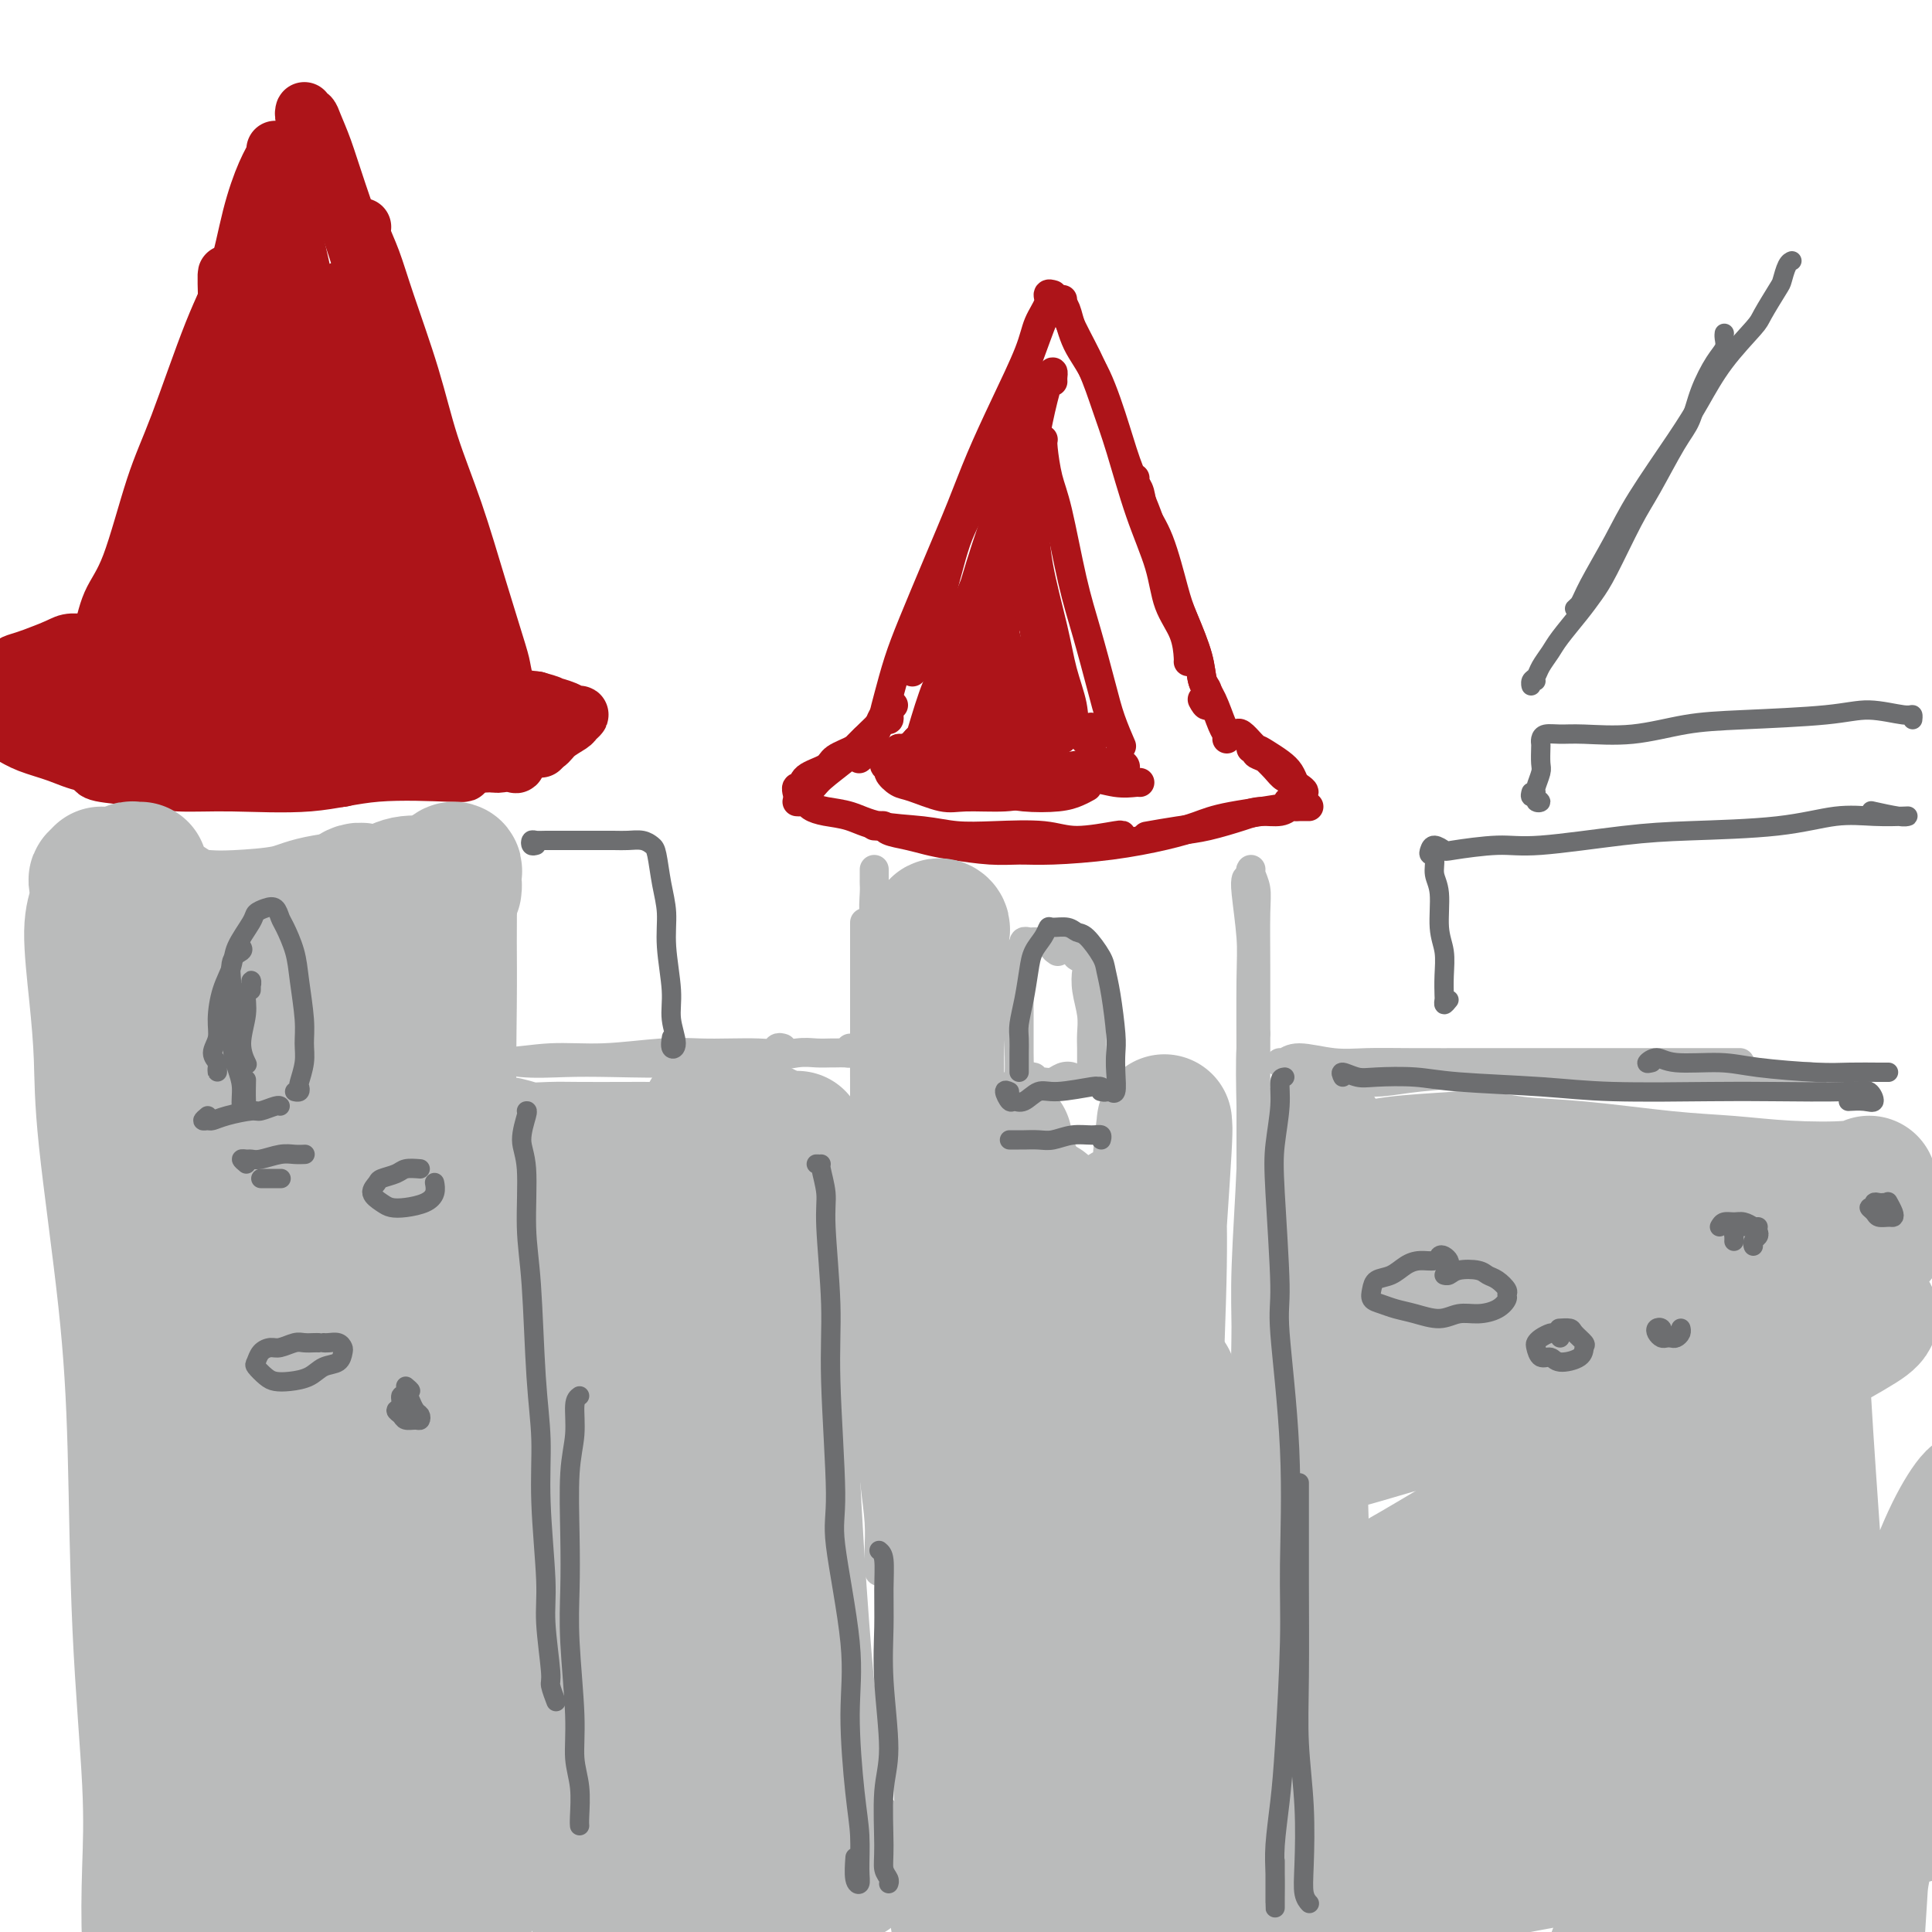 <svg viewBox='0 0 400 400' version='1.1' xmlns='http://www.w3.org/2000/svg' xmlns:xlink='http://www.w3.org/1999/xlink'><g fill='none' stroke='#AD1419' stroke-width='6' stroke-linecap='round' stroke-linejoin='round'><path d='M217,65c-0.148,-0.319 -0.297,-0.638 -1,1c-0.703,1.638 -1.962,5.234 -3,8c-1.038,2.766 -1.856,4.703 -3,7c-1.144,2.297 -2.615,4.953 -4,9c-1.385,4.047 -2.686,9.486 -4,13c-1.314,3.514 -2.643,5.103 -4,9c-1.357,3.897 -2.742,10.102 -4,14c-1.258,3.898 -2.389,5.488 -3,7c-0.611,1.512 -0.703,2.946 -1,4c-0.297,1.054 -0.799,1.730 -1,2c-0.201,0.270 -0.100,0.135 0,0'/><path d='M218,61c-0.476,-0.135 -0.951,-0.270 -1,0c-0.049,0.270 0.329,0.946 0,2c-0.329,1.054 -1.363,2.485 -2,4c-0.637,1.515 -0.875,3.113 -2,6c-1.125,2.887 -3.137,7.064 -5,11c-1.863,3.936 -3.577,7.632 -5,11c-1.423,3.368 -2.556,6.410 -4,10c-1.444,3.590 -3.200,7.729 -5,12c-1.800,4.271 -3.645,8.675 -5,12c-1.355,3.325 -2.219,5.570 -3,8c-0.781,2.430 -1.477,5.043 -2,7c-0.523,1.957 -0.872,3.258 -1,4c-0.128,0.742 -0.037,0.926 0,1c0.037,0.074 0.018,0.037 0,0'/><path d='M220,62c-0.125,0.048 -0.249,0.095 0,1c0.249,0.905 0.873,2.667 2,5c1.127,2.333 2.757,5.237 4,8c1.243,2.763 2.099,5.385 3,8c0.901,2.615 1.845,5.222 3,9c1.155,3.778 2.520,8.725 4,13c1.480,4.275 3.076,7.878 4,11c0.924,3.122 1.176,5.765 2,8c0.824,2.235 2.221,4.063 3,6c0.779,1.937 0.941,3.983 1,5c0.059,1.017 0.017,1.005 0,1c-0.017,-0.005 -0.008,-0.002 0,0'/><path d='M219,62c0.345,0.341 0.690,0.683 1,1c0.310,0.317 0.585,0.611 1,2c0.415,1.389 0.972,3.873 2,6c1.028,2.127 2.528,3.898 4,7c1.472,3.102 2.914,7.534 4,11c1.086,3.466 1.814,5.966 3,9c1.186,3.034 2.828,6.603 4,10c1.172,3.397 1.873,6.624 3,10c1.127,3.376 2.681,6.903 4,10c1.319,3.097 2.402,5.765 3,8c0.598,2.235 0.710,4.038 1,5c0.290,0.962 0.758,1.083 1,2c0.242,0.917 0.257,2.632 0,3c-0.257,0.368 -0.788,-0.609 -1,-1c-0.212,-0.391 -0.106,-0.195 0,0'/><path d='M235,99c-0.101,0.288 -0.203,0.576 0,1c0.203,0.424 0.710,0.983 1,2c0.290,1.017 0.361,2.491 1,4c0.639,1.509 1.844,3.054 3,6c1.156,2.946 2.263,7.294 3,10c0.737,2.706 1.104,3.772 2,6c0.896,2.228 2.321,5.619 3,8c0.679,2.381 0.613,3.752 1,5c0.387,1.248 1.228,2.373 2,4c0.772,1.627 1.475,3.756 2,5c0.525,1.244 0.872,1.604 1,2c0.128,0.396 0.037,0.827 0,1c-0.037,0.173 -0.018,0.086 0,0'/><path d='M185,146c-0.446,-0.096 -0.892,-0.193 -1,0c-0.108,0.193 0.121,0.675 0,1c-0.121,0.325 -0.592,0.492 -1,1c-0.408,0.508 -0.754,1.355 -1,2c-0.246,0.645 -0.392,1.087 -1,2c-0.608,0.913 -1.678,2.296 -2,3c-0.322,0.704 0.106,0.728 0,1c-0.106,0.272 -0.744,0.792 -1,1c-0.256,0.208 -0.128,0.104 0,0'/><path d='M184,148c0.093,0.443 0.186,0.885 0,1c-0.186,0.115 -0.652,-0.099 -1,0c-0.348,0.099 -0.580,0.509 -1,1c-0.420,0.491 -1.028,1.063 -2,2c-0.972,0.937 -2.307,2.240 -3,3c-0.693,0.760 -0.744,0.976 -2,2c-1.256,1.024 -3.717,2.856 -5,4c-1.283,1.144 -1.387,1.599 -2,2c-0.613,0.401 -1.733,0.748 -2,1c-0.267,0.252 0.320,0.408 1,0c0.680,-0.408 1.452,-1.379 2,-2c0.548,-0.621 0.871,-0.892 1,-1c0.129,-0.108 0.065,-0.054 0,0'/><path d='M179,153c-0.422,0.668 -0.844,1.335 -2,2c-1.156,0.665 -3.046,1.326 -4,2c-0.954,0.674 -0.974,1.361 -2,2c-1.026,0.639 -3.060,1.229 -4,2c-0.940,0.771 -0.788,1.722 -1,2c-0.212,0.278 -0.788,-0.117 -1,0c-0.212,0.117 -0.061,0.748 0,1c0.061,0.252 0.030,0.126 0,0'/><path d='M165,166c0.324,0.023 0.648,0.047 1,0c0.352,-0.047 0.733,-0.163 1,0c0.267,0.163 0.422,0.607 1,1c0.578,0.393 1.580,0.736 3,1c1.420,0.264 3.260,0.449 5,1c1.740,0.551 3.381,1.467 6,2c2.619,0.533 6.215,0.684 9,1c2.785,0.316 4.757,0.799 7,1c2.243,0.201 4.755,0.120 8,0c3.245,-0.120 7.223,-0.281 10,0c2.777,0.281 4.353,1.003 7,1c2.647,-0.003 6.367,-0.732 8,-1c1.633,-0.268 1.181,-0.077 1,0c-0.181,0.077 -0.090,0.038 0,0'/><path d='M181,171c0.314,0.024 0.628,0.048 1,0c0.372,-0.048 0.802,-0.168 1,0c0.198,0.168 0.166,0.623 1,1c0.834,0.377 2.535,0.675 4,1c1.465,0.325 2.693,0.676 4,1c1.307,0.324 2.694,0.621 5,1c2.306,0.379 5.532,0.842 8,1c2.468,0.158 4.179,0.012 6,0c1.821,-0.012 3.752,0.110 7,0c3.248,-0.110 7.812,-0.453 12,-1c4.188,-0.547 8.001,-1.299 11,-2c2.999,-0.701 5.185,-1.351 7,-2c1.815,-0.649 3.260,-1.298 7,-2c3.740,-0.702 9.776,-1.458 12,-2c2.224,-0.542 0.635,-0.869 0,-1c-0.635,-0.131 -0.318,-0.065 0,0'/><path d='M256,152c0.236,-0.186 0.471,-0.372 1,0c0.529,0.372 1.350,1.303 2,2c0.650,0.697 1.129,1.161 2,2c0.871,0.839 2.133,2.054 3,3c0.867,0.946 1.340,1.623 2,2c0.660,0.377 1.508,0.453 2,1c0.492,0.547 0.627,1.566 1,2c0.373,0.434 0.985,0.282 1,0c0.015,-0.282 -0.566,-0.695 -1,-1c-0.434,-0.305 -0.721,-0.502 -1,-1c-0.279,-0.498 -0.549,-1.296 -1,-2c-0.451,-0.704 -1.083,-1.314 -2,-2c-0.917,-0.686 -2.117,-1.449 -3,-2c-0.883,-0.551 -1.447,-0.892 -2,-1c-0.553,-0.108 -1.093,0.016 -1,0c0.093,-0.016 0.820,-0.172 1,0c0.180,0.172 -0.187,0.673 0,1c0.187,0.327 0.926,0.479 2,1c1.074,0.521 2.481,1.409 3,2c0.519,0.591 0.148,0.883 0,1c-0.148,0.117 -0.074,0.058 0,0'/><path d='M271,167c-0.334,0.002 -0.668,0.005 -1,0c-0.332,-0.005 -0.662,-0.016 -1,0c-0.338,0.016 -0.684,0.059 -1,0c-0.316,-0.059 -0.600,-0.219 -1,0c-0.400,0.219 -0.915,0.818 -2,1c-1.085,0.182 -2.740,-0.053 -4,0c-1.260,0.053 -2.125,0.393 -4,1c-1.875,0.607 -4.760,1.482 -7,2c-2.240,0.518 -3.834,0.678 -6,1c-2.166,0.322 -4.905,0.806 -6,1c-1.095,0.194 -0.548,0.097 0,0'/><path d='M212,90c-0.074,-0.136 -0.148,-0.273 0,-1c0.148,-0.727 0.519,-2.046 1,-3c0.481,-0.954 1.073,-1.543 1,-2c-0.073,-0.457 -0.811,-0.782 -1,0c-0.189,0.782 0.172,2.672 0,4c-0.172,1.328 -0.878,2.093 -2,5c-1.122,2.907 -2.661,7.954 -4,12c-1.339,4.046 -2.478,7.089 -4,12c-1.522,4.911 -3.427,11.690 -5,16c-1.573,4.310 -2.815,6.151 -4,9c-1.185,2.849 -2.311,6.706 -3,9c-0.689,2.294 -0.939,3.025 -1,4c-0.061,0.975 0.067,2.195 0,2c-0.067,-0.195 -0.329,-1.804 0,-3c0.329,-1.196 1.248,-1.977 2,-4c0.752,-2.023 1.336,-5.287 2,-8c0.664,-2.713 1.407,-4.874 3,-9c1.593,-4.126 4.034,-10.216 6,-15c1.966,-4.784 3.455,-8.262 5,-12c1.545,-3.738 3.147,-7.737 4,-10c0.853,-2.263 0.958,-2.789 1,-3c0.042,-0.211 0.021,-0.105 0,0'/><path d='M218,79c-0.017,-0.299 -0.033,-0.598 0,-1c0.033,-0.402 0.117,-0.908 0,-1c-0.117,-0.092 -0.435,0.230 -1,2c-0.565,1.770 -1.376,4.988 -2,8c-0.624,3.012 -1.059,5.818 -2,9c-0.941,3.182 -2.386,6.739 -4,12c-1.614,5.261 -3.396,12.224 -5,18c-1.604,5.776 -3.031,10.364 -4,13c-0.969,2.636 -1.479,3.320 -2,5c-0.521,1.680 -1.054,4.355 -1,5c0.054,0.645 0.694,-0.742 1,-1c0.306,-0.258 0.278,0.611 1,-1c0.722,-1.611 2.194,-5.703 3,-8c0.806,-2.297 0.944,-2.799 1,-3c0.056,-0.201 0.028,-0.100 0,0'/><path d='M212,116c0.925,-1.893 1.851,-3.785 2,-4c0.149,-0.215 -0.478,1.248 -1,3c-0.522,1.752 -0.941,3.793 -2,7c-1.059,3.207 -2.760,7.580 -4,11c-1.240,3.420 -2.020,5.888 -3,8c-0.980,2.112 -2.162,3.869 -3,6c-0.838,2.131 -1.334,4.636 -2,6c-0.666,1.364 -1.503,1.588 -2,2c-0.497,0.412 -0.654,1.012 -1,1c-0.346,-0.012 -0.879,-0.636 -1,-1c-0.121,-0.364 0.171,-0.469 0,-1c-0.171,-0.531 -0.805,-1.488 -1,-2c-0.195,-0.512 0.050,-0.580 0,-1c-0.050,-0.420 -0.395,-1.192 -1,-1c-0.605,0.192 -1.469,1.347 -2,2c-0.531,0.653 -0.727,0.802 -1,1c-0.273,0.198 -0.621,0.443 -1,1c-0.379,0.557 -0.789,1.425 -1,2c-0.211,0.575 -0.222,0.857 0,1c0.222,0.143 0.679,0.147 1,0c0.321,-0.147 0.507,-0.446 1,-1c0.493,-0.554 1.294,-1.362 2,-2c0.706,-0.638 1.317,-1.107 2,-2c0.683,-0.893 1.437,-2.209 2,-3c0.563,-0.791 0.935,-1.055 1,-1c0.065,0.055 -0.177,0.430 -1,1c-0.823,0.570 -2.226,1.335 -3,2c-0.774,0.665 -0.919,1.230 -2,2c-1.081,0.770 -3.099,1.746 -4,2c-0.901,0.254 -0.686,-0.213 -1,0c-0.314,0.213 -1.157,1.107 -2,2'/><path d='M184,157c-1.831,1.660 -0.408,1.811 0,2c0.408,0.189 -0.198,0.414 0,1c0.198,0.586 1.199,1.531 2,2c0.801,0.469 1.400,0.463 3,1c1.600,0.537 4.200,1.618 6,2c1.800,0.382 2.798,0.064 5,0c2.202,-0.064 5.607,0.127 8,0c2.393,-0.127 3.772,-0.570 5,-1c1.228,-0.430 2.304,-0.847 3,-1c0.696,-0.153 1.011,-0.041 1,0c-0.011,0.041 -0.349,0.011 -1,0c-0.651,-0.011 -1.615,-0.003 -2,0c-0.385,0.003 -0.193,0.002 0,0'/><path d='M198,160c-0.499,0.178 -0.998,0.356 -2,0c-1.002,-0.356 -2.506,-1.247 -4,-2c-1.494,-0.753 -2.976,-1.368 -4,-2c-1.024,-0.632 -1.588,-1.280 -2,-1c-0.412,0.280 -0.672,1.490 -1,2c-0.328,0.510 -0.725,0.322 0,1c0.725,0.678 2.571,2.224 4,3c1.429,0.776 2.440,0.783 4,1c1.560,0.217 3.667,0.644 6,1c2.333,0.356 4.892,0.642 7,1c2.108,0.358 3.767,0.789 6,1c2.233,0.211 5.042,0.201 7,0c1.958,-0.201 3.066,-0.593 4,-1c0.934,-0.407 1.696,-0.831 2,-1c0.304,-0.169 0.152,-0.085 0,0'/><path d='M199,155c-1.018,-0.463 -2.036,-0.926 -3,-1c-0.964,-0.074 -1.873,0.239 -3,0c-1.127,-0.239 -2.472,-1.032 -3,-1c-0.528,0.032 -0.239,0.888 0,1c0.239,0.112 0.429,-0.520 1,0c0.571,0.520 1.521,2.193 3,3c1.479,0.807 3.485,0.749 5,1c1.515,0.251 2.539,0.812 5,1c2.461,0.188 6.358,0.001 9,0c2.642,-0.001 4.028,0.182 6,0c1.972,-0.182 4.528,-0.729 7,-1c2.472,-0.271 4.858,-0.265 6,0c1.142,0.265 1.041,0.790 1,1c-0.041,0.210 -0.020,0.105 0,0'/><path d='M210,157c-1.718,-0.407 -3.436,-0.814 -5,-1c-1.564,-0.186 -2.975,-0.152 -4,0c-1.025,0.152 -1.665,0.422 -2,1c-0.335,0.578 -0.367,1.462 0,2c0.367,0.538 1.131,0.728 2,1c0.869,0.272 1.841,0.627 4,1c2.159,0.373 5.503,0.765 8,1c2.497,0.235 4.147,0.312 6,0c1.853,-0.312 3.908,-1.012 6,-1c2.092,0.012 4.221,0.735 6,1c1.779,0.265 3.210,0.071 4,0c0.790,-0.071 0.940,-0.020 1,0c0.060,0.020 0.030,0.010 0,0'/><path d='M211,159c-0.702,0.030 -1.405,0.060 -2,0c-0.595,-0.060 -1.083,-0.208 -1,0c0.083,0.208 0.738,0.774 1,1c0.262,0.226 0.131,0.113 0,0'/><path d='M207,145c-0.650,-0.119 -1.299,-0.239 -2,-1c-0.701,-0.761 -1.453,-2.164 -2,-3c-0.547,-0.836 -0.890,-1.106 -1,-1c-0.110,0.106 0.012,0.588 0,1c-0.012,0.412 -0.157,0.754 0,2c0.157,1.246 0.615,3.397 1,5c0.385,1.603 0.695,2.659 1,4c0.305,1.341 0.604,2.967 1,4c0.396,1.033 0.888,1.472 1,2c0.112,0.528 -0.156,1.144 0,1c0.156,-0.144 0.736,-1.049 1,-2c0.264,-0.951 0.211,-1.949 0,-3c-0.211,-1.051 -0.579,-2.156 -1,-4c-0.421,-1.844 -0.894,-4.427 -1,-6c-0.106,-1.573 0.156,-2.137 0,-3c-0.156,-0.863 -0.729,-2.027 -1,-3c-0.271,-0.973 -0.242,-1.757 0,-2c0.242,-0.243 0.695,0.053 1,1c0.305,0.947 0.463,2.544 1,4c0.537,1.456 1.454,2.772 2,4c0.546,1.228 0.721,2.368 1,4c0.279,1.632 0.662,3.757 1,5c0.338,1.243 0.629,1.604 1,2c0.371,0.396 0.820,0.827 1,1c0.180,0.173 0.090,0.086 0,0'/><path d='M206,128c-0.389,-0.054 -0.778,-0.108 -1,-1c-0.222,-0.892 -0.278,-2.623 0,-3c0.278,-0.377 0.889,0.601 1,1c0.111,0.399 -0.279,0.219 0,1c0.279,0.781 1.225,2.523 2,5c0.775,2.477 1.378,5.690 2,8c0.622,2.310 1.263,3.716 2,6c0.737,2.284 1.569,5.447 2,7c0.431,1.553 0.462,1.495 1,2c0.538,0.505 1.582,1.573 2,2c0.418,0.427 0.209,0.214 0,0'/><path d='M209,108c-0.106,0.325 -0.212,0.650 0,1c0.212,0.350 0.742,0.725 1,2c0.258,1.275 0.244,3.449 1,7c0.756,3.551 2.282,8.479 3,12c0.718,3.521 0.627,5.636 1,8c0.373,2.364 1.210,4.976 2,7c0.790,2.024 1.531,3.460 2,5c0.469,1.540 0.665,3.184 1,3c0.335,-0.184 0.810,-2.195 1,-3c0.190,-0.805 0.095,-0.402 0,0'/><path d='M212,95c0.319,1.534 0.637,3.069 1,5c0.363,1.931 0.770,4.259 1,7c0.230,2.741 0.283,5.894 1,10c0.717,4.106 2.098,9.163 3,13c0.902,3.837 1.324,6.453 2,9c0.676,2.547 1.607,5.025 2,7c0.393,1.975 0.250,3.447 1,5c0.750,1.553 2.394,3.187 3,3c0.606,-0.187 0.173,-2.196 0,-3c-0.173,-0.804 -0.087,-0.402 0,0'/><path d='M216,91c-0.072,0.283 -0.144,0.566 0,2c0.144,1.434 0.504,4.020 1,6c0.496,1.980 1.130,3.353 2,7c0.870,3.647 1.978,9.566 3,14c1.022,4.434 1.959,7.381 3,11c1.041,3.619 2.186,7.908 3,11c0.814,3.092 1.296,4.986 2,7c0.704,2.014 1.630,4.147 2,5c0.370,0.853 0.185,0.427 0,0'/></g>
<g fill='none' stroke='#BABBBB' stroke-width='6' stroke-linecap='round' stroke-linejoin='round'><path d='M181,180c-0.001,0.332 -0.001,0.665 0,1c0.001,0.335 0.004,0.673 0,1c-0.004,0.327 -0.016,0.641 0,1c0.016,0.359 0.061,0.761 0,2c-0.061,1.239 -0.227,3.314 0,5c0.227,1.686 0.848,2.983 1,7c0.152,4.017 -0.166,10.755 0,16c0.166,5.245 0.815,8.996 1,15c0.185,6.004 -0.094,14.262 0,20c0.094,5.738 0.561,8.958 1,14c0.439,5.042 0.850,11.908 1,17c0.150,5.092 0.040,8.409 0,12c-0.040,3.591 -0.012,7.454 0,9c0.012,1.546 0.006,0.773 0,0'/><path d='M179,191c-0.001,2.657 -0.001,5.315 0,8c0.001,2.685 0.004,5.399 0,11c-0.004,5.601 -0.016,14.091 0,20c0.016,5.909 0.060,9.239 0,15c-0.060,5.761 -0.222,13.954 0,20c0.222,6.046 0.830,9.947 1,14c0.170,4.053 -0.098,8.260 0,13c0.098,4.740 0.562,10.013 1,14c0.438,3.987 0.849,6.687 1,9c0.151,2.313 0.041,4.238 0,6c-0.041,1.762 -0.012,3.361 0,4c0.012,0.639 0.006,0.320 0,0'/><path d='M259,180c-0.113,0.167 -0.226,0.335 0,1c0.226,0.665 0.793,1.829 1,3c0.207,1.171 0.056,2.351 0,5c-0.056,2.649 -0.015,6.767 0,12c0.015,5.233 0.004,11.583 0,17c-0.004,5.417 -0.001,9.903 0,16c0.001,6.097 0.000,13.806 0,20c-0.000,6.194 -0.000,10.872 0,16c0.000,5.128 0.000,10.706 0,15c-0.000,4.294 -0.000,7.306 0,11c0.000,3.694 0.000,8.072 0,11c-0.000,2.928 -0.000,4.408 0,5c0.000,0.592 0.000,0.296 0,0'/><path d='M258,182c-0.113,0.405 -0.227,0.810 0,3c0.227,2.190 0.793,6.164 1,9c0.207,2.836 0.054,4.533 0,9c-0.054,4.467 -0.011,11.703 0,18c0.011,6.297 -0.012,11.654 0,17c0.012,5.346 0.060,10.681 0,17c-0.060,6.319 -0.226,13.623 0,21c0.226,7.377 0.845,14.826 1,20c0.155,5.174 -0.155,8.073 0,12c0.155,3.927 0.773,8.884 1,12c0.227,3.116 0.061,4.392 0,6c-0.061,1.608 -0.016,3.548 0,4c0.016,0.452 0.005,-0.585 0,-1c-0.005,-0.415 -0.002,-0.207 0,0'/><path d='M260,214c-0.415,0.164 -0.829,0.329 -1,3c-0.171,2.671 -0.098,7.850 0,12c0.098,4.150 0.223,7.271 0,13c-0.223,5.729 -0.793,14.064 -1,20c-0.207,5.936 -0.052,9.472 0,15c0.052,5.528 0.000,13.048 0,18c-0.000,4.952 0.052,7.338 0,10c-0.052,2.662 -0.206,5.601 0,8c0.206,2.399 0.773,4.257 1,5c0.227,0.743 0.113,0.372 0,0'/><path d='M265,220c0.251,0.144 0.502,0.287 1,0c0.498,-0.287 1.242,-1.005 3,-1c1.758,0.005 4.531,0.733 7,1c2.469,0.267 4.636,0.071 7,0c2.364,-0.071 4.925,-0.019 9,0c4.075,0.019 9.664,0.005 14,0c4.336,-0.005 7.419,-0.001 11,0c3.581,0.001 7.661,0.000 12,0c4.339,-0.000 8.939,-0.000 13,0c4.061,0.000 7.583,0.000 10,0c2.417,-0.000 3.728,-0.000 5,0c1.272,0.000 2.506,0.000 3,0c0.494,-0.000 0.247,-0.000 0,0'/><path d='M268,225c0.469,0.114 0.938,0.227 1,0c0.062,-0.227 -0.284,-0.796 0,-1c0.284,-0.204 1.199,-0.044 3,0c1.801,0.044 4.487,-0.027 7,0c2.513,0.027 4.853,0.154 7,0c2.147,-0.154 4.102,-0.587 8,-1c3.898,-0.413 9.737,-0.804 14,-1c4.263,-0.196 6.948,-0.195 10,0c3.052,0.195 6.471,0.584 11,1c4.529,0.416 10.168,0.858 14,1c3.832,0.142 5.857,-0.015 9,0c3.143,0.015 7.402,0.204 10,0c2.598,-0.204 3.533,-0.801 5,-1c1.467,-0.199 3.465,-0.002 5,0c1.535,0.002 2.605,-0.192 3,0c0.395,0.192 0.113,0.769 0,1c-0.113,0.231 -0.056,0.115 0,0'/><path d='M219,197c-0.447,-0.309 -0.893,-0.619 -1,-1c-0.107,-0.381 0.126,-0.834 0,-1c-0.126,-0.166 -0.611,-0.044 -1,0c-0.389,0.044 -0.683,0.011 -1,0c-0.317,-0.011 -0.658,0.001 -1,0c-0.342,-0.001 -0.684,-0.014 -1,0c-0.316,0.014 -0.607,0.056 -1,0c-0.393,-0.056 -0.890,-0.209 -1,0c-0.110,0.209 0.167,0.779 0,1c-0.167,0.221 -0.777,0.092 -1,1c-0.223,0.908 -0.060,2.854 0,4c0.060,1.146 0.016,1.493 0,3c-0.016,1.507 -0.005,4.173 0,6c0.005,1.827 0.005,2.816 0,4c-0.005,1.184 -0.015,2.562 0,4c0.015,1.438 0.057,2.935 0,4c-0.057,1.065 -0.211,1.698 0,2c0.211,0.302 0.788,0.274 1,0c0.212,-0.274 0.061,-0.792 0,-1c-0.061,-0.208 -0.030,-0.104 0,0'/><path d='M223,196c0.060,0.330 0.120,0.660 0,1c-0.120,0.340 -0.421,0.691 0,1c0.421,0.309 1.563,0.575 2,1c0.437,0.425 0.170,1.009 0,2c-0.170,0.991 -0.242,2.391 0,4c0.242,1.609 0.797,3.429 1,5c0.203,1.571 0.054,2.894 0,4c-0.054,1.106 -0.015,1.995 0,3c0.015,1.005 0.004,2.125 0,3c-0.004,0.875 -0.001,1.505 0,2c0.001,0.495 0.000,0.856 0,1c-0.000,0.144 -0.000,0.072 0,0'/><path d='M214,223c-0.510,-0.113 -1.020,-0.225 -1,0c0.020,0.225 0.572,0.789 1,1c0.428,0.211 0.734,0.070 1,0c0.266,-0.070 0.492,-0.068 1,0c0.508,0.068 1.299,0.200 2,0c0.701,-0.200 1.312,-0.734 2,-1c0.688,-0.266 1.455,-0.264 2,0c0.545,0.264 0.870,0.790 1,1c0.130,0.210 0.065,0.105 0,0'/><path d='M176,217c0.056,0.423 0.111,0.846 0,1c-0.111,0.154 -0.390,0.040 -1,0c-0.610,-0.040 -1.553,-0.007 -2,0c-0.447,0.007 -0.399,-0.013 -1,0c-0.601,0.013 -1.850,0.060 -3,0c-1.150,-0.060 -2.202,-0.226 -4,0c-1.798,0.226 -4.343,0.845 -7,1c-2.657,0.155 -5.426,-0.153 -8,0c-2.574,0.153 -4.955,0.768 -9,1c-4.045,0.232 -9.756,0.080 -14,0c-4.244,-0.080 -7.022,-0.088 -10,0c-2.978,0.088 -6.156,0.272 -9,0c-2.844,-0.272 -5.355,-1.000 -8,-1c-2.645,0.000 -5.425,0.728 -8,1c-2.575,0.272 -4.944,0.087 -6,0c-1.056,-0.087 -0.797,-0.076 -1,0c-0.203,0.076 -0.866,0.216 -1,0c-0.134,-0.216 0.263,-0.790 1,-1c0.737,-0.210 1.814,-0.057 3,0c1.186,0.057 2.482,0.016 3,0c0.518,-0.016 0.259,-0.008 0,0'/><path d='M162,217c-0.362,-0.113 -0.723,-0.226 -1,0c-0.277,0.226 -0.469,0.792 -1,1c-0.531,0.208 -1.401,0.060 -3,0c-1.599,-0.060 -3.929,-0.031 -6,0c-2.071,0.031 -3.885,0.065 -6,0c-2.115,-0.065 -4.532,-0.229 -8,0c-3.468,0.229 -7.988,0.849 -12,1c-4.012,0.151 -7.515,-0.169 -11,0c-3.485,0.169 -6.952,0.826 -11,1c-4.048,0.174 -8.679,-0.136 -12,0c-3.321,0.136 -5.334,0.717 -7,1c-1.666,0.283 -2.987,0.269 -4,0c-1.013,-0.269 -1.718,-0.791 -2,-1c-0.282,-0.209 -0.141,-0.104 0,0'/></g>
<g fill='none' stroke='#AD1419' stroke-width='12' stroke-linecap='round' stroke-linejoin='round'><path d='M57,38c-0.241,0.751 -0.482,1.502 -1,3c-0.518,1.498 -1.311,3.744 -3,8c-1.689,4.256 -4.272,10.523 -6,15c-1.728,4.477 -2.602,7.163 -4,12c-1.398,4.837 -3.320,11.826 -5,17c-1.680,5.174 -3.119,8.532 -4,12c-0.881,3.468 -1.203,7.045 -2,11c-0.797,3.955 -2.069,8.287 -3,11c-0.931,2.713 -1.520,3.807 -2,5c-0.480,1.193 -0.851,2.484 -1,3c-0.149,0.516 -0.074,0.258 0,0'/><path d='M57,31c0.152,0.162 0.305,0.323 0,1c-0.305,0.677 -1.067,1.868 -2,4c-0.933,2.132 -2.037,5.204 -3,9c-0.963,3.796 -1.786,8.318 -3,12c-1.214,3.682 -2.818,6.526 -5,12c-2.182,5.474 -4.941,13.578 -7,19c-2.059,5.422 -3.417,8.163 -5,13c-1.583,4.837 -3.391,11.769 -5,16c-1.609,4.231 -3.020,5.761 -4,8c-0.980,2.239 -1.531,5.188 -2,7c-0.469,1.812 -0.857,2.488 -1,3c-0.143,0.512 -0.041,0.861 0,1c0.041,0.139 0.020,0.070 0,0'/><path d='M63,24c0.025,-0.545 0.051,-1.089 0,-1c-0.051,0.089 -0.178,0.812 0,1c0.178,0.188 0.663,-0.159 1,0c0.337,0.159 0.527,0.824 1,2c0.473,1.176 1.228,2.861 2,5c0.772,2.139 1.559,4.730 3,9c1.441,4.270 3.535,10.218 5,15c1.465,4.782 2.301,8.396 4,14c1.699,5.604 4.261,13.196 6,19c1.739,5.804 2.656,9.819 4,14c1.344,4.181 3.117,8.528 5,13c1.883,4.472 3.878,9.068 5,12c1.122,2.932 1.373,4.198 2,6c0.627,1.802 1.630,4.139 2,5c0.370,0.861 0.106,0.246 0,0c-0.106,-0.246 -0.053,-0.123 0,0'/><path d='M75,47c-0.170,0.455 -0.339,0.909 0,2c0.339,1.091 1.188,2.818 2,5c0.812,2.182 1.588,4.817 3,9c1.412,4.183 3.461,9.912 5,15c1.539,5.088 2.569,9.534 4,14c1.431,4.466 3.263,8.952 5,14c1.737,5.048 3.380,10.659 5,16c1.620,5.341 3.219,10.412 4,13c0.781,2.588 0.745,2.694 1,4c0.255,1.306 0.799,3.813 1,5c0.201,1.187 0.057,1.053 0,1c-0.057,-0.053 -0.029,-0.027 0,0'/><path d='M32,141c-0.412,-0.117 -0.823,-0.235 -1,0c-0.177,0.235 -0.119,0.822 0,1c0.119,0.178 0.299,-0.054 1,0c0.701,0.054 1.922,0.393 3,1c1.078,0.607 2.014,1.483 4,2c1.986,0.517 5.023,0.674 8,1c2.977,0.326 5.895,0.820 8,1c2.105,0.180 3.396,0.045 7,0c3.604,-0.045 9.519,-0.002 13,0c3.481,0.002 4.527,-0.038 7,0c2.473,0.038 6.374,0.155 9,0c2.626,-0.155 3.976,-0.580 5,-1c1.024,-0.420 1.721,-0.834 2,-1c0.279,-0.166 0.139,-0.083 0,0'/><path d='M38,104c-0.423,-0.489 -0.846,-0.978 -1,-1c-0.154,-0.022 -0.038,0.422 0,1c0.038,0.578 -0.001,1.288 0,3c0.001,1.712 0.041,4.424 0,7c-0.041,2.576 -0.165,5.014 0,8c0.165,2.986 0.618,6.519 1,9c0.382,2.481 0.692,3.910 1,5c0.308,1.090 0.614,1.842 1,2c0.386,0.158 0.854,-0.279 1,-1c0.146,-0.721 -0.028,-1.726 0,-4c0.028,-2.274 0.259,-5.816 0,-9c-0.259,-3.184 -1.009,-6.009 -1,-9c0.009,-2.991 0.776,-6.149 1,-10c0.224,-3.851 -0.095,-8.395 0,-11c0.095,-2.605 0.603,-3.272 1,-4c0.397,-0.728 0.683,-1.516 1,-1c0.317,0.516 0.666,2.337 1,4c0.334,1.663 0.653,3.169 1,7c0.347,3.831 0.723,9.987 1,14c0.277,4.013 0.457,5.884 1,9c0.543,3.116 1.449,7.479 2,10c0.551,2.521 0.747,3.202 1,4c0.253,0.798 0.563,1.715 1,2c0.437,0.285 1.000,-0.062 1,-2c-0.000,-1.938 -0.564,-5.467 -1,-9c-0.436,-3.533 -0.745,-7.071 -1,-11c-0.255,-3.929 -0.458,-8.249 -1,-14c-0.542,-5.751 -1.424,-12.933 -2,-18c-0.576,-5.067 -0.847,-8.018 -1,-11c-0.153,-2.982 -0.186,-5.995 0,-8c0.186,-2.005 0.593,-3.003 1,-4'/><path d='M47,62c-0.343,-11.268 0.301,-1.937 1,4c0.699,5.937 1.455,8.480 2,12c0.545,3.520 0.881,8.017 2,14c1.119,5.983 3.022,13.452 4,19c0.978,5.548 1.030,9.175 2,13c0.970,3.825 2.858,7.847 4,10c1.142,2.153 1.540,2.435 2,3c0.460,0.565 0.984,1.411 1,0c0.016,-1.411 -0.475,-5.081 -1,-8c-0.525,-2.919 -1.083,-5.087 -2,-11c-0.917,-5.913 -2.194,-15.570 -3,-21c-0.806,-5.430 -1.141,-6.631 -2,-11c-0.859,-4.369 -2.242,-11.904 -3,-18c-0.758,-6.096 -0.891,-10.754 -1,-14c-0.109,-3.246 -0.193,-5.082 0,-6c0.193,-0.918 0.663,-0.919 1,-1c0.337,-0.081 0.540,-0.242 1,3c0.460,3.242 1.178,9.887 2,15c0.822,5.113 1.747,8.693 3,15c1.253,6.307 2.832,15.342 4,22c1.168,6.658 1.923,10.938 3,16c1.077,5.062 2.476,10.905 4,15c1.524,4.095 3.175,6.440 4,8c0.825,1.560 0.825,2.333 1,3c0.175,0.667 0.525,1.229 0,-1c-0.525,-2.229 -1.927,-7.248 -3,-11c-1.073,-3.752 -1.818,-6.237 -3,-13c-1.182,-6.763 -2.801,-17.802 -4,-25c-1.199,-7.198 -1.977,-10.553 -3,-16c-1.023,-5.447 -2.292,-12.985 -3,-18c-0.708,-5.015 -0.854,-7.508 -1,-10'/><path d='M59,50c-2.605,-15.840 -0.619,-8.440 0,-6c0.619,2.440 -0.129,-0.080 0,0c0.129,0.080 1.136,2.759 2,6c0.864,3.241 1.584,7.043 3,13c1.416,5.957 3.528,14.068 5,20c1.472,5.932 2.303,9.685 4,16c1.697,6.315 4.259,15.191 6,21c1.741,5.809 2.661,8.550 4,12c1.339,3.450 3.097,7.609 4,10c0.903,2.391 0.952,3.013 1,3c0.048,-0.013 0.096,-0.660 0,-2c-0.096,-1.340 -0.337,-3.372 -1,-6c-0.663,-2.628 -1.747,-5.852 -3,-12c-1.253,-6.148 -2.675,-15.221 -4,-22c-1.325,-6.779 -2.552,-11.266 -4,-17c-1.448,-5.734 -3.118,-12.716 -4,-17c-0.882,-4.284 -0.975,-5.869 -1,-7c-0.025,-1.131 0.019,-1.809 0,-2c-0.019,-0.191 -0.102,0.105 1,3c1.102,2.895 3.387,8.389 5,13c1.613,4.611 2.554,8.338 4,14c1.446,5.662 3.397,13.258 5,19c1.603,5.742 2.857,9.630 4,13c1.143,3.370 2.174,6.223 3,9c0.826,2.777 1.448,5.477 2,7c0.552,1.523 1.035,1.867 1,2c-0.035,0.133 -0.590,0.055 -1,-1c-0.410,-1.055 -0.677,-3.087 -1,-4c-0.323,-0.913 -0.702,-0.707 -1,-1c-0.298,-0.293 -0.514,-1.084 -1,-1c-0.486,0.084 -1.243,1.042 -2,2'/><path d='M90,135c-0.756,0.533 -1.644,0.867 -2,1c-0.356,0.133 -0.178,0.067 0,0'/><path d='M30,134c-0.380,-0.096 -0.761,-0.191 -1,0c-0.239,0.191 -0.337,0.670 -1,1c-0.663,0.330 -1.893,0.511 -3,1c-1.107,0.489 -2.092,1.286 -3,2c-0.908,0.714 -1.739,1.344 -3,2c-1.261,0.656 -2.954,1.339 -4,2c-1.046,0.661 -1.447,1.300 -2,2c-0.553,0.700 -1.259,1.459 -2,2c-0.741,0.541 -1.516,0.863 -2,1c-0.484,0.137 -0.676,0.090 -1,0c-0.324,-0.090 -0.779,-0.221 -1,0c-0.221,0.221 -0.208,0.796 0,1c0.208,0.204 0.610,0.039 1,0c0.390,-0.039 0.767,0.048 1,0c0.233,-0.048 0.323,-0.231 1,0c0.677,0.231 1.941,0.875 3,1c1.059,0.125 1.913,-0.269 3,0c1.087,0.269 2.409,1.200 5,2c2.591,0.800 6.452,1.468 9,2c2.548,0.532 3.783,0.927 6,1c2.217,0.073 5.417,-0.177 8,0c2.583,0.177 4.548,0.779 6,1c1.452,0.221 2.391,0.059 4,0c1.609,-0.059 3.888,-0.017 5,0c1.112,0.017 1.056,0.008 1,0'/><path d='M60,155c3.790,-0.097 1.264,-0.840 0,-1c-1.264,-0.160 -1.268,0.263 -2,0c-0.732,-0.263 -2.194,-1.213 -4,-2c-1.806,-0.787 -3.955,-1.412 -6,-2c-2.045,-0.588 -3.985,-1.141 -6,-2c-2.015,-0.859 -4.106,-2.024 -6,-3c-1.894,-0.976 -3.590,-1.762 -6,-3c-2.410,-1.238 -5.535,-2.930 -7,-4c-1.465,-1.070 -1.271,-1.520 -2,-2c-0.729,-0.480 -2.382,-0.990 -3,-1c-0.618,-0.010 -0.201,0.479 0,1c0.201,0.521 0.186,1.073 1,2c0.814,0.927 2.456,2.228 4,3c1.544,0.772 2.991,1.017 5,2c2.009,0.983 4.579,2.706 7,4c2.421,1.294 4.693,2.158 7,3c2.307,0.842 4.651,1.662 8,2c3.349,0.338 7.704,0.193 11,0c3.296,-0.193 5.534,-0.433 9,-1c3.466,-0.567 8.162,-1.459 11,-2c2.838,-0.541 3.820,-0.731 5,-1c1.180,-0.269 2.558,-0.619 3,-1c0.442,-0.381 -0.052,-0.794 -1,-1c-0.948,-0.206 -2.350,-0.206 -4,0c-1.650,0.206 -3.550,0.620 -7,1c-3.450,0.380 -8.452,0.728 -12,1c-3.548,0.272 -5.644,0.468 -9,1c-3.356,0.532 -7.972,1.400 -11,2c-3.028,0.600 -4.469,0.931 -6,1c-1.531,0.069 -3.152,-0.123 -4,0c-0.848,0.123 -0.924,0.562 -1,1'/><path d='M34,153c-8.561,0.858 -2.465,0.005 1,0c3.465,-0.005 4.299,0.840 6,1c1.701,0.160 4.269,-0.365 7,0c2.731,0.365 5.626,1.618 8,2c2.374,0.382 4.227,-0.108 8,0c3.773,0.108 9.466,0.813 13,1c3.534,0.187 4.908,-0.144 8,0c3.092,0.144 7.903,0.763 11,1c3.097,0.237 4.481,0.092 6,0c1.519,-0.092 3.173,-0.133 4,0c0.827,0.133 0.827,0.438 1,0c0.173,-0.438 0.519,-1.620 0,-2c-0.519,-0.380 -1.902,0.043 -3,0c-1.098,-0.043 -1.911,-0.550 -3,-1c-1.089,-0.450 -2.454,-0.843 -3,-1c-0.546,-0.157 -0.273,-0.079 0,0'/><path d='M86,153c-0.878,-0.302 -1.756,-0.604 -3,-1c-1.244,-0.396 -2.855,-0.888 -4,-1c-1.145,-0.112 -1.825,0.154 -3,0c-1.175,-0.154 -2.846,-0.728 -3,-1c-0.154,-0.272 1.210,-0.241 2,0c0.790,0.241 1.008,0.691 2,1c0.992,0.309 2.759,0.475 4,1c1.241,0.525 1.957,1.409 4,2c2.043,0.591 5.414,0.891 8,1c2.586,0.109 4.388,0.029 6,0c1.612,-0.029 3.033,-0.007 5,0c1.967,0.007 4.480,-0.002 6,0c1.520,0.002 2.047,0.015 2,0c-0.047,-0.015 -0.666,-0.057 -1,0c-0.334,0.057 -0.381,0.212 -1,0c-0.619,-0.212 -1.809,-0.792 -3,-1c-1.191,-0.208 -2.383,-0.045 -4,0c-1.617,0.045 -3.661,-0.029 -5,0c-1.339,0.029 -1.975,0.162 -3,0c-1.025,-0.162 -2.438,-0.620 -3,-1c-0.562,-0.380 -0.272,-0.681 0,-1c0.272,-0.319 0.527,-0.656 1,-1c0.473,-0.344 1.163,-0.695 2,-1c0.837,-0.305 1.822,-0.564 3,-1c1.178,-0.436 2.551,-1.049 4,-1c1.449,0.049 2.974,0.759 4,1c1.026,0.241 1.551,0.012 2,0c0.449,-0.012 0.821,0.193 1,0c0.179,-0.193 0.163,-0.783 0,-1c-0.163,-0.217 -0.475,-0.062 -1,0c-0.525,0.062 -1.262,0.031 -2,0'/><path d='M106,148c-1.329,-0.140 -3.152,0.011 -4,0c-0.848,-0.011 -0.723,-0.185 -1,0c-0.277,0.185 -0.957,0.728 -1,1c-0.043,0.272 0.549,0.273 1,0c0.451,-0.273 0.760,-0.820 1,-1c0.240,-0.180 0.411,0.007 1,0c0.589,-0.007 1.594,-0.209 2,0c0.406,0.209 0.211,0.830 0,1c-0.211,0.170 -0.439,-0.112 -1,0c-0.561,0.112 -1.456,0.616 -3,1c-1.544,0.384 -3.737,0.648 -6,1c-2.263,0.352 -4.597,0.794 -7,1c-2.403,0.206 -4.874,0.178 -7,0c-2.126,-0.178 -3.907,-0.505 -6,-1c-2.093,-0.495 -4.497,-1.158 -7,-2c-2.503,-0.842 -5.103,-1.865 -7,-3c-1.897,-1.135 -3.090,-2.384 -4,-3c-0.910,-0.616 -1.538,-0.600 -2,-1c-0.462,-0.400 -0.757,-1.217 -1,-2c-0.243,-0.783 -0.433,-1.531 -1,-2c-0.567,-0.469 -1.512,-0.659 -2,-1c-0.488,-0.341 -0.518,-0.835 -1,-1c-0.482,-0.165 -1.417,-0.003 -2,0c-0.583,0.003 -0.814,-0.153 -1,0c-0.186,0.153 -0.325,0.615 0,1c0.325,0.385 1.115,0.692 2,1c0.885,0.308 1.864,0.616 3,1c1.136,0.384 2.428,0.845 4,1c1.572,0.155 3.423,0.003 5,0c1.577,-0.003 2.879,0.142 4,0c1.121,-0.142 2.060,-0.571 3,-1'/><path d='M68,139c2.357,-0.377 2.248,-0.818 2,-1c-0.248,-0.182 -0.635,-0.103 -1,0c-0.365,0.103 -0.708,0.230 -2,1c-1.292,0.770 -3.535,2.184 -5,3c-1.465,0.816 -2.154,1.034 -3,2c-0.846,0.966 -1.850,2.680 -2,4c-0.150,1.320 0.553,2.246 1,3c0.447,0.754 0.638,1.337 2,2c1.362,0.663 3.895,1.405 6,2c2.105,0.595 3.782,1.043 6,1c2.218,-0.043 4.975,-0.579 8,-1c3.025,-0.421 6.316,-0.729 9,-1c2.684,-0.271 4.759,-0.507 7,-1c2.241,-0.493 4.646,-1.244 7,-2c2.354,-0.756 4.656,-1.516 6,-2c1.344,-0.484 1.731,-0.693 2,-1c0.269,-0.307 0.420,-0.712 0,-1c-0.420,-0.288 -1.412,-0.458 -2,-1c-0.588,-0.542 -0.771,-1.456 -2,-2c-1.229,-0.544 -3.505,-0.719 -5,-1c-1.495,-0.281 -2.209,-0.668 -3,-1c-0.791,-0.332 -1.660,-0.610 -3,-1c-1.340,-0.390 -3.149,-0.891 -4,-1c-0.851,-0.109 -0.742,0.174 -1,0c-0.258,-0.174 -0.884,-0.805 -1,-1c-0.116,-0.195 0.278,0.045 1,0c0.722,-0.045 1.774,-0.377 3,0c1.226,0.377 2.628,1.462 4,2c1.372,0.538 2.716,0.530 4,1c1.284,0.470 2.510,1.420 4,2c1.490,0.580 3.245,0.790 5,1'/><path d='M111,145c3.464,0.957 2.623,0.848 3,1c0.377,0.152 1.970,0.565 3,1c1.030,0.435 1.496,0.893 2,1c0.504,0.107 1.048,-0.136 1,0c-0.048,0.136 -0.686,0.651 -1,1c-0.314,0.349 -0.304,0.531 -1,1c-0.696,0.469 -2.098,1.225 -3,2c-0.902,0.775 -1.305,1.568 -2,2c-0.695,0.432 -1.681,0.504 -3,1c-1.319,0.496 -2.971,1.415 -4,2c-1.029,0.585 -1.436,0.836 -2,1c-0.564,0.164 -1.287,0.240 -2,0c-0.713,-0.240 -1.418,-0.796 -2,-1c-0.582,-0.204 -1.041,-0.055 -2,0c-0.959,0.055 -2.417,0.016 -3,0c-0.583,-0.016 -0.292,-0.008 0,0'/><path d='M22,131c0.083,0.414 0.167,0.828 0,1c-0.167,0.172 -0.584,0.101 -1,0c-0.416,-0.101 -0.832,-0.230 -1,0c-0.168,0.230 -0.090,0.821 -1,1c-0.910,0.179 -2.810,-0.055 -4,0c-1.190,0.055 -1.669,0.400 -3,1c-1.331,0.600 -3.512,1.455 -5,2c-1.488,0.545 -2.283,0.779 -3,1c-0.717,0.221 -1.356,0.430 -2,1c-0.644,0.570 -1.294,1.503 -2,2c-0.706,0.497 -1.470,0.560 -2,1c-0.530,0.440 -0.827,1.259 -1,2c-0.173,0.741 -0.222,1.406 0,2c0.222,0.594 0.715,1.117 1,2c0.285,0.883 0.362,2.124 1,3c0.638,0.876 1.836,1.385 3,2c1.164,0.615 2.294,1.335 4,2c1.706,0.665 3.987,1.274 6,2c2.013,0.726 3.759,1.567 6,2c2.241,0.433 4.979,0.457 8,1c3.021,0.543 6.327,1.606 9,2c2.673,0.394 4.713,0.119 8,0c3.287,-0.119 7.820,-0.081 11,0c3.180,0.081 5.006,0.204 7,0c1.994,-0.204 4.155,-0.734 6,-1c1.845,-0.266 3.373,-0.267 4,0c0.627,0.267 0.354,0.804 0,1c-0.354,0.196 -0.788,0.053 -2,0c-1.212,-0.053 -3.204,-0.015 -6,0c-2.796,0.015 -6.398,0.008 -10,0'/><path d='M53,161c-4.885,0.219 -8.097,0.268 -11,0c-2.903,-0.268 -5.499,-0.853 -8,-1c-2.501,-0.147 -4.909,0.146 -7,0c-2.091,-0.146 -3.866,-0.729 -5,-1c-1.134,-0.271 -1.628,-0.231 -2,0c-0.372,0.231 -0.621,0.652 1,1c1.621,0.348 5.113,0.622 8,1c2.887,0.378 5.170,0.862 8,1c2.830,0.138 6.208,-0.068 11,0c4.792,0.068 10.997,0.410 16,0c5.003,-0.410 8.805,-1.574 14,-2c5.195,-0.426 11.783,-0.115 15,0c3.217,0.115 3.062,0.033 3,0c-0.062,-0.033 -0.031,-0.016 0,0'/></g>
<g fill='none' stroke='#BABBBB' stroke-width='28' stroke-linecap='round' stroke-linejoin='round'><path d='M21,181c-0.413,0.404 -0.826,0.809 -1,1c-0.174,0.191 -0.110,0.170 0,1c0.110,0.830 0.264,2.511 0,4c-0.264,1.489 -0.947,2.786 -1,6c-0.053,3.214 0.525,8.344 1,13c0.475,4.656 0.847,8.839 1,13c0.153,4.161 0.087,8.301 1,17c0.913,8.699 2.805,21.957 4,33c1.195,11.043 1.692,19.870 2,31c0.308,11.130 0.426,24.563 1,37c0.574,12.437 1.604,23.877 2,32c0.396,8.123 0.159,12.929 0,18c-0.159,5.071 -0.239,10.409 0,15c0.239,4.591 0.796,8.437 1,11c0.204,2.563 0.055,3.844 0,3c-0.055,-0.844 -0.016,-3.813 0,-5c0.016,-1.187 0.008,-0.594 0,0'/><path d='M29,180c-0.314,0.026 -0.629,0.052 -1,0c-0.371,-0.052 -0.800,-0.181 -1,0c-0.200,0.181 -0.172,0.672 0,1c0.172,0.328 0.488,0.494 1,1c0.512,0.506 1.219,1.351 2,2c0.781,0.649 1.637,1.100 3,2c1.363,0.900 3.235,2.249 5,3c1.765,0.751 3.424,0.903 5,1c1.576,0.097 3.070,0.138 6,0c2.930,-0.138 7.296,-0.454 10,-1c2.704,-0.546 3.746,-1.323 7,-2c3.254,-0.677 8.721,-1.253 12,-2c3.279,-0.747 4.371,-1.665 6,-2c1.629,-0.335 3.796,-0.086 5,0c1.204,0.086 1.447,0.009 2,0c0.553,-0.009 1.416,0.049 2,0c0.584,-0.049 0.888,-0.206 1,0c0.112,0.206 0.032,0.773 0,1c-0.032,0.227 -0.016,0.113 0,0'/><path d='M94,182c-0.030,-0.294 -0.061,-0.588 0,-1c0.061,-0.412 0.213,-0.941 0,-1c-0.213,-0.059 -0.790,0.352 -1,1c-0.210,0.648 -0.052,1.534 0,4c0.052,2.466 -0.002,6.513 0,10c0.002,3.487 0.061,6.413 0,13c-0.061,6.587 -0.242,16.833 0,25c0.242,8.167 0.906,14.254 1,22c0.094,7.746 -0.382,17.152 0,34c0.382,16.848 1.624,41.137 2,54c0.376,12.863 -0.113,14.301 0,18c0.113,3.699 0.826,9.660 1,15c0.174,5.340 -0.193,10.061 0,13c0.193,2.939 0.947,4.098 1,4c0.053,-0.098 -0.594,-1.451 -1,-4c-0.406,-2.549 -0.571,-6.294 -1,-10c-0.429,-3.706 -1.123,-7.371 -2,-15c-0.877,-7.629 -1.936,-19.220 -3,-31c-1.064,-11.780 -2.133,-23.747 -3,-34c-0.867,-10.253 -1.534,-18.792 -2,-27c-0.466,-8.208 -0.732,-16.084 -1,-23c-0.268,-6.916 -0.537,-12.871 -1,-20c-0.463,-7.129 -1.121,-15.432 -2,-22c-0.879,-6.568 -1.979,-11.401 -3,-15c-1.021,-3.599 -1.965,-5.965 -3,-7c-1.035,-1.035 -2.163,-0.740 -3,0c-0.837,0.740 -1.382,1.926 -2,7c-0.618,5.074 -1.309,14.037 -2,23'/><path d='M69,215c-0.418,7.823 -0.464,15.880 0,28c0.464,12.120 1.437,28.301 2,40c0.563,11.699 0.717,18.914 2,28c1.283,9.086 3.694,20.041 5,28c1.306,7.959 1.506,12.920 2,17c0.494,4.080 1.281,7.278 2,10c0.719,2.722 1.370,4.967 1,5c-0.370,0.033 -1.762,-2.147 -3,-6c-1.238,-3.853 -2.323,-9.378 -4,-16c-1.677,-6.622 -3.945,-14.339 -6,-27c-2.055,-12.661 -3.897,-30.265 -5,-43c-1.103,-12.735 -1.467,-20.602 -2,-28c-0.533,-7.398 -1.235,-14.327 -2,-22c-0.765,-7.673 -1.592,-16.091 -2,-21c-0.408,-4.909 -0.395,-6.309 -1,-6c-0.605,0.309 -1.827,2.329 -3,7c-1.173,4.671 -2.296,11.994 -3,20c-0.704,8.006 -0.988,16.694 -1,30c-0.012,13.306 0.248,31.230 1,44c0.752,12.770 1.998,20.385 3,28c1.002,7.615 1.762,15.230 3,23c1.238,7.770 2.955,15.694 4,21c1.045,5.306 1.417,7.993 2,10c0.583,2.007 1.375,3.333 1,3c-0.375,-0.333 -1.919,-2.325 -4,-10c-2.081,-7.675 -4.701,-21.032 -7,-32c-2.299,-10.968 -4.279,-19.547 -6,-33c-1.721,-13.453 -3.183,-31.781 -4,-44c-0.817,-12.219 -0.989,-18.328 -1,-25c-0.011,-6.672 0.140,-13.906 0,-20c-0.140,-6.094 -0.570,-11.047 -1,-16'/><path d='M42,208c-1.121,-17.503 -0.922,-8.760 -1,-5c-0.078,3.760 -0.431,2.536 -1,4c-0.569,1.464 -1.353,5.616 -2,15c-0.647,9.384 -1.156,24.001 -1,41c0.156,16.999 0.978,36.382 2,50c1.022,13.618 2.242,21.473 4,32c1.758,10.527 4.052,23.726 6,32c1.948,8.274 3.549,11.625 5,15c1.451,3.375 2.751,6.776 4,9c1.249,2.224 2.449,3.271 3,1c0.551,-2.271 0.455,-7.860 0,-13c-0.455,-5.140 -1.269,-9.832 -3,-20c-1.731,-10.168 -4.380,-25.814 -6,-37c-1.620,-11.186 -2.211,-17.913 -3,-28c-0.789,-10.087 -1.775,-23.536 -2,-32c-0.225,-8.464 0.310,-11.943 0,-15c-0.310,-3.057 -1.464,-5.690 -2,-6c-0.536,-0.310 -0.453,1.704 -1,9c-0.547,7.296 -1.722,19.876 -2,30c-0.278,10.124 0.343,17.793 1,29c0.657,11.207 1.350,25.954 2,36c0.650,10.046 1.257,15.392 2,20c0.743,4.608 1.622,8.478 3,12c1.378,3.522 3.257,6.697 5,8c1.743,1.303 3.352,0.733 5,0c1.648,-0.733 3.334,-1.630 6,-3c2.666,-1.370 6.311,-3.212 9,-4c2.689,-0.788 4.422,-0.520 6,0c1.578,0.520 3.002,1.294 4,3c0.998,1.706 1.571,4.345 2,7c0.429,2.655 0.715,5.328 1,8'/><path d='M88,406c0.238,3.555 -0.668,4.943 -1,6c-0.332,1.057 -0.089,1.785 0,1c0.089,-0.785 0.026,-3.081 0,-4c-0.026,-0.919 -0.013,-0.459 0,0'/><path d='M100,237c0.330,0.002 0.660,0.004 1,0c0.340,-0.004 0.691,-0.015 1,0c0.309,0.015 0.577,0.057 1,0c0.423,-0.057 1.000,-0.211 2,0c1.000,0.211 2.424,0.789 4,1c1.576,0.211 3.306,0.057 5,0c1.694,-0.057 3.353,-0.016 6,0c2.647,0.016 6.281,0.008 9,0c2.719,-0.008 4.522,-0.017 6,0c1.478,0.017 2.631,0.061 4,0c1.369,-0.061 2.952,-0.227 4,0c1.048,0.227 1.560,0.845 2,1c0.440,0.155 0.809,-0.155 1,0c0.191,0.155 0.203,0.773 0,1c-0.203,0.227 -0.623,0.061 -1,0c-0.377,-0.061 -0.712,-0.017 -1,0c-0.288,0.017 -0.531,0.008 -1,0c-0.469,-0.008 -1.165,-0.016 -2,0c-0.835,0.016 -1.810,0.054 -3,0c-1.190,-0.054 -2.595,-0.200 -4,0c-1.405,0.200 -2.811,0.746 -4,1c-1.189,0.254 -2.161,0.215 -4,0c-1.839,-0.215 -4.543,-0.605 -6,-1c-1.457,-0.395 -1.666,-0.795 -2,-1c-0.334,-0.205 -0.794,-0.215 -1,0c-0.206,0.215 -0.158,0.656 0,2c0.158,1.344 0.427,3.593 1,8c0.573,4.407 1.449,10.974 2,18c0.551,7.026 0.775,14.513 1,22'/><path d='M121,289c0.843,13.510 0.952,22.285 1,30c0.048,7.715 0.037,14.371 0,23c-0.037,8.629 -0.098,19.233 0,27c0.098,7.767 0.356,12.699 1,17c0.644,4.301 1.676,7.973 2,11c0.324,3.027 -0.058,5.409 0,7c0.058,1.591 0.557,2.391 0,-1c-0.557,-3.391 -2.170,-10.973 -3,-17c-0.830,-6.027 -0.878,-10.498 -1,-20c-0.122,-9.502 -0.317,-24.034 0,-35c0.317,-10.966 1.146,-18.365 2,-26c0.854,-7.635 1.732,-15.505 3,-23c1.268,-7.495 2.924,-14.613 4,-19c1.076,-4.387 1.571,-6.041 2,-7c0.429,-0.959 0.792,-1.222 1,1c0.208,2.222 0.261,6.930 0,12c-0.261,5.070 -0.837,10.503 -1,20c-0.163,9.497 0.085,23.059 0,33c-0.085,9.941 -0.503,16.261 0,25c0.503,8.739 1.928,19.898 3,27c1.072,7.102 1.791,10.148 3,14c1.209,3.852 2.908,8.510 4,10c1.092,1.490 1.578,-0.188 2,-1c0.422,-0.812 0.781,-0.759 1,-4c0.219,-3.241 0.297,-9.777 0,-29c-0.297,-19.223 -0.969,-51.134 -1,-68c-0.031,-16.866 0.579,-18.686 1,-23c0.421,-4.314 0.652,-11.123 1,-16c0.348,-4.877 0.814,-7.822 1,-10c0.186,-2.178 0.093,-3.589 0,-5'/><path d='M147,242c0.081,-23.125 -0.715,-5.437 -1,5c-0.285,10.437 -0.057,13.621 0,19c0.057,5.379 -0.056,12.951 0,24c0.056,11.049 0.280,25.576 1,36c0.720,10.424 1.934,16.746 3,25c1.066,8.254 1.983,18.441 3,25c1.017,6.559 2.134,9.489 3,12c0.866,2.511 1.482,4.603 2,6c0.518,1.397 0.937,2.097 1,1c0.063,-1.097 -0.230,-3.993 -1,-10c-0.770,-6.007 -2.018,-15.126 -3,-27c-0.982,-11.874 -1.700,-26.503 -2,-38c-0.300,-11.497 -0.182,-19.863 0,-28c0.182,-8.137 0.428,-16.044 1,-24c0.572,-7.956 1.470,-15.961 2,-21c0.530,-5.039 0.692,-7.111 1,-9c0.308,-1.889 0.761,-3.594 1,-4c0.239,-0.406 0.264,0.485 0,3c-0.264,2.515 -0.816,6.652 -1,14c-0.184,7.348 -0.000,17.906 0,27c0.000,9.094 -0.183,16.723 0,27c0.183,10.277 0.731,23.201 1,32c0.269,8.799 0.259,13.474 1,20c0.741,6.526 2.235,14.903 3,20c0.765,5.097 0.802,6.915 1,9c0.198,2.085 0.557,4.437 1,5c0.443,0.563 0.969,-0.664 1,-3c0.031,-2.336 -0.435,-5.781 -1,-10c-0.565,-4.219 -1.229,-9.213 -2,-18c-0.771,-8.787 -1.649,-21.368 -2,-33c-0.351,-11.632 -0.176,-22.316 0,-33'/><path d='M160,294c-0.502,-17.320 0.244,-12.121 1,-16c0.756,-3.879 1.524,-16.837 2,-24c0.476,-7.163 0.660,-8.532 1,-11c0.340,-2.468 0.836,-6.037 1,-7c0.164,-0.963 -0.002,0.680 0,2c0.002,1.320 0.173,2.319 0,9c-0.173,6.681 -0.691,19.045 -1,29c-0.309,9.955 -0.408,17.500 0,28c0.408,10.500 1.322,23.953 2,33c0.678,9.047 1.120,13.688 2,20c0.880,6.312 2.197,14.296 3,19c0.803,4.704 1.092,6.127 2,8c0.908,1.873 2.437,4.197 3,4c0.563,-0.197 0.161,-2.913 0,-4c-0.161,-1.087 -0.080,-0.543 0,0'/><path d='M195,193c0.103,-0.357 0.206,-0.713 0,-1c-0.206,-0.287 -0.720,-0.503 -1,0c-0.280,0.503 -0.324,1.726 0,3c0.324,1.274 1.018,2.597 1,6c-0.018,3.403 -0.748,8.884 -1,14c-0.252,5.116 -0.026,9.866 0,15c0.026,5.134 -0.148,10.653 0,19c0.148,8.347 0.617,19.523 1,31c0.383,11.477 0.681,23.255 1,32c0.319,8.745 0.661,14.458 1,21c0.339,6.542 0.677,13.913 1,20c0.323,6.087 0.633,10.891 1,17c0.367,6.109 0.792,13.524 1,18c0.208,4.476 0.200,6.014 0,8c-0.200,1.986 -0.592,4.419 -1,4c-0.408,-0.419 -0.831,-3.691 -1,-5c-0.169,-1.309 -0.085,-0.654 0,0'/><path d='M210,243c-0.308,-0.028 -0.615,-0.057 -1,-1c-0.385,-0.943 -0.846,-2.801 -1,-4c-0.154,-1.199 0.000,-1.741 0,-2c-0.000,-0.259 -0.155,-0.237 0,2c0.155,2.237 0.619,6.687 1,10c0.381,3.313 0.681,5.489 1,10c0.319,4.511 0.659,11.356 1,16c0.341,4.644 0.684,7.085 1,11c0.316,3.915 0.606,9.304 1,13c0.394,3.696 0.891,5.700 1,8c0.109,2.300 -0.170,4.896 0,7c0.170,2.104 0.791,3.714 1,4c0.209,0.286 0.008,-0.753 0,-2c-0.008,-1.247 0.179,-2.701 0,-6c-0.179,-3.299 -0.723,-8.444 -1,-13c-0.277,-4.556 -0.285,-8.522 0,-14c0.285,-5.478 0.865,-12.467 1,-17c0.135,-4.533 -0.174,-6.609 0,-9c0.174,-2.391 0.831,-5.096 1,-6c0.169,-0.904 -0.149,-0.008 0,2c0.149,2.008 0.765,5.126 1,8c0.235,2.874 0.090,5.503 0,14c-0.090,8.497 -0.126,22.863 0,33c0.126,10.137 0.414,16.043 1,26c0.586,9.957 1.471,23.963 2,33c0.529,9.037 0.702,13.106 1,19c0.298,5.894 0.721,13.612 1,18c0.279,4.388 0.415,5.444 1,6c0.585,0.556 1.619,0.611 2,0c0.381,-0.611 0.109,-1.889 0,-7c-0.109,-5.111 -0.054,-14.056 0,-23'/><path d='M225,379c0.214,-10.471 -0.250,-21.649 0,-32c0.250,-10.351 1.216,-19.875 2,-28c0.784,-8.125 1.388,-14.850 2,-23c0.612,-8.150 1.232,-17.726 2,-24c0.768,-6.274 1.684,-9.245 2,-12c0.316,-2.755 0.033,-5.293 0,-7c-0.033,-1.707 0.186,-2.582 0,-2c-0.186,0.582 -0.776,2.620 -1,5c-0.224,2.380 -0.082,5.102 0,11c0.082,5.898 0.105,14.971 0,22c-0.105,7.029 -0.336,12.015 0,19c0.336,6.985 1.240,15.969 2,23c0.760,7.031 1.378,12.110 2,16c0.622,3.890 1.249,6.590 2,9c0.751,2.410 1.626,4.531 2,6c0.374,1.469 0.245,2.285 0,-2c-0.245,-4.285 -0.608,-13.673 -1,-21c-0.392,-7.327 -0.813,-12.595 -1,-20c-0.187,-7.405 -0.140,-16.949 0,-25c0.140,-8.051 0.373,-14.610 1,-25c0.627,-10.390 1.647,-24.611 2,-31c0.353,-6.389 0.038,-4.946 0,-5c-0.038,-0.054 0.199,-1.605 0,0c-0.199,1.605 -0.835,6.367 -1,11c-0.165,4.633 0.142,9.138 0,18c-0.142,8.862 -0.731,22.082 -1,32c-0.269,9.918 -0.216,16.535 0,23c0.216,6.465 0.597,12.779 1,20c0.403,7.221 0.830,15.349 1,21c0.170,5.651 0.085,8.826 0,12'/><path d='M241,370c0.222,23.466 0.778,13.630 1,11c0.222,-2.630 0.112,1.946 0,4c-0.112,2.054 -0.225,1.587 0,2c0.225,0.413 0.790,1.705 1,2c0.210,0.295 0.067,-0.408 0,-1c-0.067,-0.592 -0.056,-1.075 0,-3c0.056,-1.925 0.158,-5.294 0,-9c-0.158,-3.706 -0.574,-7.751 -1,-12c-0.426,-4.249 -0.860,-8.703 -1,-16c-0.140,-7.297 0.015,-17.436 0,-25c-0.015,-7.564 -0.201,-12.553 0,-17c0.201,-4.447 0.788,-8.353 1,-12c0.212,-3.647 0.050,-7.034 0,-8c-0.050,-0.966 0.013,0.488 0,3c-0.013,2.512 -0.102,6.082 0,13c0.102,6.918 0.396,17.185 1,30c0.604,12.815 1.518,28.180 2,36c0.482,7.820 0.533,8.095 1,11c0.467,2.905 1.352,8.438 2,13c0.648,4.562 1.059,8.151 2,10c0.941,1.849 2.412,1.957 3,2c0.588,0.043 0.294,0.022 0,0'/><path d='M273,235c-0.447,0.486 -0.894,0.972 -1,1c-0.106,0.028 0.128,-0.400 0,1c-0.128,1.400 -0.620,4.630 -1,8c-0.380,3.370 -0.649,6.882 -1,12c-0.351,5.118 -0.785,11.843 -1,19c-0.215,7.157 -0.212,14.745 0,25c0.212,10.255 0.631,23.175 1,32c0.369,8.825 0.687,13.553 1,21c0.313,7.447 0.621,17.611 1,24c0.379,6.389 0.831,9.003 1,13c0.169,3.997 0.056,9.378 0,12c-0.056,2.622 -0.056,2.486 0,3c0.056,0.514 0.169,1.677 0,0c-0.169,-1.677 -0.621,-6.196 -1,-10c-0.379,-3.804 -0.687,-6.893 -1,-11c-0.313,-4.107 -0.632,-9.232 -1,-16c-0.368,-6.768 -0.784,-15.180 -1,-25c-0.216,-9.820 -0.231,-21.049 0,-29c0.231,-7.951 0.710,-12.623 1,-18c0.290,-5.377 0.393,-11.458 1,-17c0.607,-5.542 1.718,-10.545 2,-14c0.282,-3.455 -0.264,-5.363 0,-7c0.264,-1.637 1.338,-3.002 2,-5c0.662,-1.998 0.913,-4.631 1,-6c0.087,-1.369 0.011,-1.476 0,-2c-0.011,-0.524 0.045,-1.464 0,-2c-0.045,-0.536 -0.189,-0.669 0,-1c0.189,-0.331 0.710,-0.862 2,-1c1.290,-0.138 3.347,0.117 5,0c1.653,-0.117 2.901,-0.605 6,-1c3.099,-0.395 8.050,-0.698 13,-1'/><path d='M302,240c5.888,-0.114 8.609,0.600 12,1c3.391,0.400 7.454,0.487 13,1c5.546,0.513 12.577,1.454 18,2c5.423,0.546 9.239,0.699 13,1c3.761,0.301 7.468,0.751 12,1c4.532,0.249 9.890,0.297 13,0c3.110,-0.297 3.972,-0.939 4,-1c0.028,-0.061 -0.778,0.457 -2,1c-1.222,0.543 -2.861,1.110 -7,2c-4.139,0.890 -10.778,2.103 -16,3c-5.222,0.897 -9.026,1.476 -16,3c-6.974,1.524 -17.116,3.992 -25,6c-7.884,2.008 -13.508,3.557 -19,5c-5.492,1.443 -10.853,2.780 -15,4c-4.147,1.220 -7.082,2.324 -9,3c-1.918,0.676 -2.819,0.925 1,0c3.819,-0.925 12.358,-3.025 17,-4c4.642,-0.975 5.389,-0.825 12,-2c6.611,-1.175 19.087,-3.675 28,-5c8.913,-1.325 14.261,-1.476 20,-2c5.739,-0.524 11.867,-1.421 17,-2c5.133,-0.579 9.269,-0.838 12,-1c2.731,-0.162 4.055,-0.226 4,0c-0.055,0.226 -1.489,0.743 -7,2c-5.511,1.257 -15.098,3.255 -24,6c-8.902,2.745 -17.120,6.237 -26,10c-8.880,3.763 -18.424,7.796 -28,12c-9.576,4.204 -19.185,8.581 -25,11c-5.815,2.419 -7.835,2.882 -8,3c-0.165,0.118 1.524,-0.109 5,-1c3.476,-0.891 8.738,-2.445 14,-4'/><path d='M290,295c6.054,-1.808 11.687,-3.827 22,-7c10.313,-3.173 25.304,-7.498 35,-10c9.696,-2.502 14.095,-3.180 20,-4c5.905,-0.820 13.316,-1.783 17,-2c3.684,-0.217 3.643,0.311 3,1c-0.643,0.689 -1.887,1.539 -8,5c-6.113,3.461 -17.093,9.534 -26,14c-8.907,4.466 -15.739,7.326 -26,13c-10.261,5.674 -23.950,14.162 -34,20c-10.050,5.838 -16.462,9.024 -20,11c-3.538,1.976 -4.203,2.741 -3,3c1.203,0.259 4.275,0.012 8,-1c3.725,-1.012 8.103,-2.789 17,-6c8.897,-3.211 22.314,-7.855 32,-11c9.686,-3.145 15.641,-4.790 23,-7c7.359,-2.210 16.122,-4.984 20,-6c3.878,-1.016 2.873,-0.274 3,0c0.127,0.274 1.388,0.081 -2,2c-3.388,1.919 -11.425,5.952 -22,12c-10.575,6.048 -23.687,14.113 -33,20c-9.313,5.887 -14.828,9.596 -20,13c-5.172,3.404 -10.000,6.501 -13,9c-3.000,2.499 -4.171,4.399 -4,5c0.171,0.601 1.683,-0.096 7,-2c5.317,-1.904 14.437,-5.014 23,-8c8.563,-2.986 16.569,-5.849 24,-8c7.431,-2.151 14.287,-3.590 20,-5c5.713,-1.410 10.284,-2.790 13,-3c2.716,-0.210 3.577,0.751 3,2c-0.577,1.249 -2.594,2.785 -8,6c-5.406,3.215 -14.203,8.107 -23,13'/><path d='M338,364c-8.536,4.814 -14.377,7.349 -21,11c-6.623,3.651 -14.029,8.418 -18,11c-3.971,2.582 -4.506,2.980 -3,3c1.506,0.020 5.052,-0.336 9,-1c3.948,-0.664 8.297,-1.636 16,-3c7.703,-1.364 18.760,-3.121 26,-4c7.240,-0.879 10.662,-0.879 14,-1c3.338,-0.121 6.591,-0.361 8,0c1.409,0.361 0.975,1.325 -1,3c-1.975,1.675 -5.490,4.063 -9,6c-3.510,1.937 -7.013,3.423 -11,6c-3.987,2.577 -8.458,6.244 -11,8c-2.542,1.756 -3.156,1.599 -2,2c1.156,0.401 4.083,1.358 7,2c2.917,0.642 5.822,0.967 10,1c4.178,0.033 9.627,-0.226 13,0c3.373,0.226 4.671,0.938 6,1c1.329,0.062 2.689,-0.526 2,-1c-0.689,-0.474 -3.427,-0.832 -5,-1c-1.573,-0.168 -1.981,-0.144 -4,-1c-2.019,-0.856 -5.650,-2.592 -8,-6c-2.350,-3.408 -3.421,-8.487 -4,-13c-0.579,-4.513 -0.667,-8.461 0,-13c0.667,-4.539 2.091,-9.671 4,-18c1.909,-8.329 4.305,-19.856 6,-28c1.695,-8.144 2.689,-12.905 4,-20c1.311,-7.095 2.940,-16.526 4,-23c1.060,-6.474 1.552,-9.993 2,-13c0.448,-3.007 0.851,-5.502 1,-6c0.149,-0.498 0.042,1.001 0,4c-0.042,2.999 -0.021,7.500 0,12'/><path d='M373,282c0.368,8.516 1.290,21.806 2,32c0.710,10.194 1.210,17.292 2,28c0.790,10.708 1.871,25.027 3,34c1.129,8.973 2.306,12.601 3,17c0.694,4.399 0.904,9.571 1,13c0.096,3.429 0.076,5.116 0,6c-0.076,0.884 -0.209,0.966 0,-3c0.209,-3.966 0.761,-11.980 1,-16c0.239,-4.020 0.166,-4.046 2,-12c1.834,-7.954 5.575,-23.835 8,-34c2.425,-10.165 3.533,-14.612 5,-19c1.467,-4.388 3.291,-8.717 5,-12c1.709,-3.283 3.303,-5.521 4,-6c0.697,-0.479 0.498,0.800 0,5c-0.498,4.200 -1.297,11.322 -2,17c-0.703,5.678 -1.312,9.914 -3,17c-1.688,7.086 -4.454,17.023 -6,22c-1.546,4.977 -1.870,4.993 -2,5c-0.130,0.007 -0.065,0.003 0,0'/></g>
<g fill='none' stroke='#6D6E70' stroke-width='4' stroke-linecap='round' stroke-linejoin='round'><path d='M45,221c0.010,0.517 0.021,1.034 0,1c-0.021,-0.034 -0.073,-0.618 0,-1c0.073,-0.382 0.270,-0.562 0,-1c-0.270,-0.438 -1.007,-1.135 -1,-2c0.007,-0.865 0.759,-1.899 1,-3c0.241,-1.101 -0.030,-2.270 0,-4c0.030,-1.730 0.360,-4.022 1,-6c0.640,-1.978 1.589,-3.644 2,-5c0.411,-1.356 0.285,-2.404 1,-4c0.715,-1.596 2.272,-3.742 3,-5c0.728,-1.258 0.628,-1.630 1,-2c0.372,-0.370 1.217,-0.740 2,-1c0.783,-0.260 1.505,-0.412 2,0c0.495,0.412 0.763,1.386 1,2c0.237,0.614 0.441,0.866 1,2c0.559,1.134 1.471,3.148 2,5c0.529,1.852 0.674,3.540 1,6c0.326,2.460 0.833,5.691 1,8c0.167,2.309 -0.007,3.694 0,5c0.007,1.306 0.194,2.532 0,4c-0.194,1.468 -0.770,3.178 -1,4c-0.230,0.822 -0.113,0.756 0,1c0.113,0.244 0.223,0.796 0,1c-0.223,0.204 -0.778,0.058 -1,0c-0.222,-0.058 -0.111,-0.029 0,0'/><path d='M43,231c-0.520,0.428 -1.040,0.857 -1,1c0.040,0.143 0.639,0.001 1,0c0.361,-0.001 0.485,0.140 1,0c0.515,-0.140 1.420,-0.559 3,-1c1.580,-0.441 3.835,-0.903 5,-1c1.165,-0.097 1.240,0.170 2,0c0.760,-0.170 2.205,-0.776 3,-1c0.795,-0.224 0.942,-0.064 1,0c0.058,0.064 0.029,0.032 0,0'/><path d='M211,222c-0.000,-0.350 -0.001,-0.700 0,-1c0.001,-0.300 0.003,-0.549 0,-1c-0.003,-0.451 -0.012,-1.103 0,-2c0.012,-0.897 0.044,-2.039 0,-3c-0.044,-0.961 -0.163,-1.741 0,-3c0.163,-1.259 0.607,-2.996 1,-5c0.393,-2.004 0.733,-4.274 1,-6c0.267,-1.726 0.459,-2.908 1,-4c0.541,-1.092 1.429,-2.093 2,-3c0.571,-0.907 0.823,-1.721 1,-2c0.177,-0.279 0.278,-0.023 1,0c0.722,0.023 2.063,-0.185 3,0c0.937,0.185 1.469,0.765 2,1c0.531,0.235 1.060,0.125 2,1c0.940,0.875 2.290,2.737 3,4c0.710,1.263 0.778,1.929 1,3c0.222,1.071 0.596,2.547 1,5c0.404,2.453 0.837,5.883 1,8c0.163,2.117 0.058,2.921 0,4c-0.058,1.079 -0.067,2.434 0,4c0.067,1.566 0.210,3.345 0,4c-0.210,0.655 -0.774,0.187 -1,0c-0.226,-0.187 -0.113,-0.094 0,0'/><path d='M209,226c-0.517,-0.231 -1.033,-0.462 -1,0c0.033,0.462 0.616,1.617 1,2c0.384,0.383 0.570,-0.006 1,0c0.430,0.006 1.106,0.408 2,0c0.894,-0.408 2.007,-1.627 3,-2c0.993,-0.373 1.864,0.100 4,0c2.136,-0.100 5.535,-0.773 7,-1c1.465,-0.227 0.995,-0.008 1,0c0.005,0.008 0.486,-0.194 1,0c0.514,0.194 1.061,0.783 1,1c-0.061,0.217 -0.732,0.062 -1,0c-0.268,-0.062 -0.134,-0.031 0,0'/><path d='M209,236c0.320,0.001 0.640,0.001 1,0c0.360,-0.001 0.759,-0.004 1,0c0.241,0.004 0.322,0.015 1,0c0.678,-0.015 1.951,-0.058 3,0c1.049,0.058 1.875,0.215 3,0c1.125,-0.215 2.550,-0.804 4,-1c1.450,-0.196 2.925,-0.001 4,0c1.075,0.001 1.751,-0.192 2,0c0.249,0.192 0.071,0.769 0,1c-0.071,0.231 -0.036,0.115 0,0'/><path d='M50,196c0.226,0.320 0.452,0.640 0,1c-0.452,0.360 -1.583,0.760 -2,2c-0.417,1.240 -0.122,3.321 0,5c0.122,1.679 0.070,2.957 0,5c-0.070,2.043 -0.159,4.850 0,7c0.159,2.150 0.564,3.644 1,5c0.436,1.356 0.901,2.573 1,4c0.099,1.427 -0.170,3.065 0,4c0.170,0.935 0.777,1.168 1,1c0.223,-0.168 0.060,-0.738 0,-2c-0.060,-1.262 -0.017,-3.218 0,-4c0.017,-0.782 0.009,-0.391 0,0'/><path d='M52,205c0.009,-0.289 0.018,-0.579 0,-1c-0.018,-0.421 -0.062,-0.974 0,-1c0.062,-0.026 0.231,0.473 0,1c-0.231,0.527 -0.860,1.080 -1,2c-0.140,0.920 0.210,2.205 0,4c-0.210,1.795 -0.980,4.099 -1,6c-0.020,1.901 0.708,3.400 1,4c0.292,0.600 0.146,0.300 0,0'/><path d='M51,241c-0.515,-0.425 -1.029,-0.850 -1,-1c0.029,-0.150 0.602,-0.026 1,0c0.398,0.026 0.622,-0.046 1,0c0.378,0.046 0.911,0.208 2,0c1.089,-0.208 2.735,-0.788 4,-1c1.265,-0.212 2.148,-0.057 3,0c0.852,0.057 1.672,0.016 2,0c0.328,-0.016 0.164,-0.008 0,0'/><path d='M54,244c0.369,0.000 0.738,0.000 1,0c0.262,0.000 0.417,0.000 1,0c0.583,-0.000 1.595,-0.000 2,0c0.405,0.000 0.202,0.000 0,0'/><path d='M66,278c-0.236,-0.008 -0.472,-0.017 -1,0c-0.528,0.017 -1.350,0.059 -2,0c-0.650,-0.059 -1.130,-0.219 -2,0c-0.870,0.219 -2.130,0.817 -3,1c-0.870,0.183 -1.351,-0.050 -2,0c-0.649,0.050 -1.464,0.381 -2,1c-0.536,0.619 -0.791,1.525 -1,2c-0.209,0.475 -0.373,0.518 0,1c0.373,0.482 1.282,1.404 2,2c0.718,0.596 1.246,0.865 2,1c0.754,0.135 1.733,0.134 3,0c1.267,-0.134 2.824,-0.403 4,-1c1.176,-0.597 1.973,-1.523 3,-2c1.027,-0.477 2.283,-0.506 3,-1c0.717,-0.494 0.896,-1.453 1,-2c0.104,-0.547 0.133,-0.683 0,-1c-0.133,-0.317 -0.427,-0.817 -1,-1c-0.573,-0.183 -1.423,-0.049 -2,0c-0.577,0.049 -0.879,0.014 -1,0c-0.121,-0.014 -0.060,-0.007 0,0'/><path d='M84,287c0.545,0.457 1.089,0.914 1,1c-0.089,0.086 -0.813,-0.198 -1,0c-0.187,0.198 0.163,0.879 0,1c-0.163,0.121 -0.840,-0.318 -1,0c-0.160,0.318 0.198,1.391 0,2c-0.198,0.609 -0.953,0.752 -1,1c-0.047,0.248 0.615,0.599 1,1c0.385,0.401 0.493,0.852 1,1c0.507,0.148 1.414,-0.006 2,0c0.586,0.006 0.850,0.173 1,0c0.150,-0.173 0.184,-0.686 0,-1c-0.184,-0.314 -0.588,-0.431 -1,-1c-0.412,-0.569 -0.832,-1.591 -1,-2c-0.168,-0.409 -0.084,-0.204 0,0'/><path d='M87,242c-1.127,-0.088 -2.255,-0.175 -3,0c-0.745,0.175 -1.108,0.614 -2,1c-0.892,0.386 -2.314,0.720 -3,1c-0.686,0.280 -0.635,0.506 -1,1c-0.365,0.494 -1.146,1.254 -1,2c0.146,0.746 1.220,1.476 2,2c0.780,0.524 1.267,0.841 2,1c0.733,0.159 1.713,0.162 3,0c1.287,-0.162 2.881,-0.487 4,-1c1.119,-0.513 1.763,-1.215 2,-2c0.237,-0.785 0.068,-1.653 0,-2c-0.068,-0.347 -0.034,-0.174 0,0'/><path d='M109,230c0.145,-0.042 0.291,-0.085 0,1c-0.291,1.085 -1.017,3.297 -1,5c0.017,1.703 0.779,2.898 1,6c0.221,3.102 -0.100,8.112 0,12c0.100,3.888 0.619,6.653 1,12c0.381,5.347 0.623,13.274 1,19c0.377,5.726 0.890,9.251 1,13c0.110,3.749 -0.182,7.723 0,13c0.182,5.277 0.837,11.856 1,16c0.163,4.144 -0.167,5.853 0,9c0.167,3.147 0.829,7.733 1,10c0.171,2.267 -0.150,2.216 0,3c0.150,0.784 0.771,2.403 1,3c0.229,0.597 0.065,0.170 0,0c-0.065,-0.170 -0.033,-0.085 0,0'/><path d='M120,289c-0.453,0.322 -0.906,0.645 -1,2c-0.094,1.355 0.170,3.743 0,6c-0.170,2.257 -0.774,4.383 -1,8c-0.226,3.617 -0.076,8.724 0,13c0.076,4.276 0.077,7.719 0,11c-0.077,3.281 -0.231,6.399 0,11c0.231,4.601 0.846,10.687 1,15c0.154,4.313 -0.155,6.855 0,9c0.155,2.145 0.774,3.895 1,6c0.226,2.105 0.061,4.567 0,6c-0.061,1.433 -0.017,1.838 0,2c0.017,0.162 0.009,0.081 0,0'/><path d='M169,241c0.455,0.010 0.911,0.021 1,0c0.089,-0.021 -0.188,-0.073 0,1c0.188,1.073 0.839,3.271 1,5c0.161,1.729 -0.170,2.991 0,7c0.170,4.009 0.842,10.767 1,16c0.158,5.233 -0.197,8.942 0,16c0.197,7.058 0.945,17.463 1,23c0.055,5.537 -0.584,6.204 0,11c0.584,4.796 2.391,13.721 3,20c0.609,6.279 0.021,9.910 0,15c-0.021,5.090 0.527,11.637 1,16c0.473,4.363 0.873,6.541 1,9c0.127,2.459 -0.018,5.197 0,7c0.018,1.803 0.201,2.669 0,3c-0.201,0.331 -0.785,0.128 -1,-1c-0.215,-1.128 -0.061,-3.179 0,-4c0.061,-0.821 0.031,-0.410 0,0'/><path d='M182,321c0.425,0.346 0.851,0.692 1,2c0.149,1.308 0.022,3.579 0,6c-0.022,2.421 0.061,4.994 0,8c-0.061,3.006 -0.266,6.447 0,11c0.266,4.553 1.003,10.218 1,14c-0.003,3.782 -0.747,5.683 -1,9c-0.253,3.317 -0.015,8.052 0,11c0.015,2.948 -0.192,4.110 0,5c0.192,0.890 0.782,1.509 1,2c0.218,0.491 0.062,0.855 0,1c-0.062,0.145 -0.031,0.073 0,0'/><path d='M266,223c-0.451,0.056 -0.901,0.113 -1,1c-0.099,0.887 0.154,2.606 0,5c-0.154,2.394 -0.713,5.463 -1,8c-0.287,2.537 -0.301,4.540 0,10c0.301,5.460 0.919,14.376 1,19c0.081,4.624 -0.374,4.957 0,10c0.374,5.043 1.576,14.795 2,24c0.424,9.205 0.071,17.861 0,24c-0.071,6.139 0.139,9.761 0,16c-0.139,6.239 -0.626,15.096 -1,21c-0.374,5.904 -0.636,8.855 -1,12c-0.364,3.145 -0.830,6.486 -1,9c-0.170,2.514 -0.046,4.203 0,6c0.046,1.797 0.012,3.703 0,5c-0.012,1.297 -0.003,1.986 0,2c0.003,0.014 0.001,-0.646 0,-1c-0.001,-0.354 -0.000,-0.403 0,-2c0.000,-1.597 0.000,-4.742 0,-6c-0.000,-1.258 -0.000,-0.629 0,0'/><path d='M269,307c-0.001,0.679 -0.001,1.358 0,3c0.001,1.642 0.004,4.246 0,7c-0.004,2.754 -0.015,5.656 0,11c0.015,5.344 0.056,13.130 0,19c-0.056,5.870 -0.207,9.825 0,14c0.207,4.175 0.774,8.569 1,13c0.226,4.431 0.113,8.900 0,12c-0.113,3.100 -0.226,4.831 0,6c0.226,1.169 0.792,1.776 1,2c0.208,0.224 0.060,0.064 0,0c-0.060,-0.064 -0.030,-0.032 0,0'/><path d='M300,262c0.086,-0.318 0.172,-0.636 0,-1c-0.172,-0.364 -0.601,-0.775 -1,-1c-0.399,-0.225 -0.767,-0.264 -1,0c-0.233,0.264 -0.332,0.829 -1,1c-0.668,0.171 -1.906,-0.054 -3,0c-1.094,0.054 -2.046,0.385 -3,1c-0.954,0.615 -1.911,1.513 -3,2c-1.089,0.487 -2.312,0.564 -3,1c-0.688,0.436 -0.843,1.229 -1,2c-0.157,0.771 -0.317,1.518 0,2c0.317,0.482 1.113,0.700 2,1c0.887,0.300 1.867,0.684 3,1c1.133,0.316 2.418,0.566 4,1c1.582,0.434 3.461,1.052 5,1c1.539,-0.052 2.738,-0.774 4,-1c1.262,-0.226 2.589,0.042 4,0c1.411,-0.042 2.908,-0.396 4,-1c1.092,-0.604 1.778,-1.457 2,-2c0.222,-0.543 -0.022,-0.776 0,-1c0.022,-0.224 0.308,-0.439 0,-1c-0.308,-0.561 -1.210,-1.467 -2,-2c-0.790,-0.533 -1.469,-0.693 -2,-1c-0.531,-0.307 -0.913,-0.762 -2,-1c-1.087,-0.238 -2.879,-0.260 -4,0c-1.121,0.260 -1.571,0.801 -2,1c-0.429,0.199 -0.837,0.057 -1,0c-0.163,-0.057 -0.082,-0.028 0,0'/><path d='M323,277c0.097,-0.429 0.194,-0.858 0,-1c-0.194,-0.142 -0.679,0.002 -1,0c-0.321,-0.002 -0.476,-0.150 -1,0c-0.524,0.150 -1.416,0.599 -2,1c-0.584,0.401 -0.860,0.753 -1,1c-0.140,0.247 -0.142,0.390 0,1c0.142,0.610 0.430,1.687 1,2c0.570,0.313 1.423,-0.139 2,0c0.577,0.139 0.880,0.868 2,1c1.120,0.132 3.059,-0.332 4,-1c0.941,-0.668 0.886,-1.538 1,-2c0.114,-0.462 0.398,-0.516 0,-1c-0.398,-0.484 -1.478,-1.398 -2,-2c-0.522,-0.602 -0.487,-0.893 -1,-1c-0.513,-0.107 -1.575,-0.031 -2,0c-0.425,0.031 -0.212,0.015 0,0'/><path d='M343,276c0.394,0.107 0.788,0.215 1,0c0.212,-0.215 0.242,-0.751 0,-1c-0.242,-0.249 -0.755,-0.211 -1,0c-0.245,0.211 -0.220,0.593 0,1c0.220,0.407 0.637,0.838 1,1c0.363,0.162 0.672,0.054 1,0c0.328,-0.054 0.676,-0.053 1,0c0.324,0.053 0.623,0.159 1,0c0.377,-0.159 0.832,-0.581 1,-1c0.168,-0.419 0.048,-0.834 0,-1c-0.048,-0.166 -0.024,-0.083 0,0'/><path d='M356,254c0.243,-0.429 0.485,-0.858 1,-1c0.515,-0.142 1.302,0.003 2,0c0.698,-0.003 1.308,-0.156 2,0c0.692,0.156 1.468,0.620 2,1c0.532,0.380 0.822,0.676 1,1c0.178,0.324 0.244,0.674 0,1c-0.244,0.326 -0.796,0.626 -1,1c-0.204,0.374 -0.058,0.821 0,1c0.058,0.179 0.029,0.089 0,0'/><path d='M364,254c-0.649,0.024 -1.298,0.049 -2,0c-0.702,-0.049 -1.456,-0.171 -2,0c-0.544,0.171 -0.878,0.633 -1,1c-0.122,0.367 -0.033,0.637 0,1c0.033,0.363 0.009,0.818 0,1c-0.009,0.182 -0.005,0.091 0,0'/><path d='M390,249c-0.299,0.032 -0.599,0.064 -1,0c-0.401,-0.064 -0.904,-0.224 -1,0c-0.096,0.224 0.216,0.830 0,1c-0.216,0.170 -0.958,-0.098 -1,0c-0.042,0.098 0.617,0.560 1,1c0.383,0.440 0.491,0.857 1,1c0.509,0.143 1.418,0.014 2,0c0.582,-0.014 0.836,0.089 1,0c0.164,-0.089 0.236,-0.370 0,-1c-0.236,-0.630 -0.782,-1.609 -1,-2c-0.218,-0.391 -0.109,-0.196 0,0'/><path d='M278,223c-0.272,-0.534 -0.544,-1.068 0,-1c0.544,0.068 1.905,0.739 3,1c1.095,0.261 1.925,0.112 4,0c2.075,-0.112 5.395,-0.188 8,0c2.605,0.188 4.494,0.639 9,1c4.506,0.361 11.630,0.633 17,1c5.370,0.367 8.986,0.828 15,1c6.014,0.172 14.425,0.054 20,0c5.575,-0.054 8.312,-0.043 13,0c4.688,0.043 11.326,0.116 15,0c3.674,-0.116 4.385,-0.423 5,0c0.615,0.423 1.134,1.577 1,2c-0.134,0.423 -0.921,0.114 -2,0c-1.079,-0.114 -2.451,-0.033 -3,0c-0.549,0.033 -0.274,0.016 0,0'/><path d='M342,220c-0.590,0.145 -1.179,0.290 -1,0c0.179,-0.290 1.128,-1.016 2,-1c0.872,0.016 1.669,0.775 4,1c2.331,0.225 6.197,-0.083 9,0c2.803,0.083 4.545,0.558 8,1c3.455,0.442 8.625,0.850 12,1c3.375,0.150 4.956,0.040 7,0c2.044,-0.040 4.550,-0.011 6,0c1.450,0.011 1.843,0.003 2,0c0.157,-0.003 0.079,-0.002 0,0'/><path d='M300,207c-0.422,0.529 -0.844,1.058 -1,1c-0.156,-0.058 -0.046,-0.704 0,-1c0.046,-0.296 0.027,-0.242 0,-1c-0.027,-0.758 -0.064,-2.327 0,-4c0.064,-1.673 0.228,-3.450 0,-5c-0.228,-1.550 -0.849,-2.874 -1,-5c-0.151,-2.126 0.169,-5.056 0,-7c-0.169,-1.944 -0.828,-2.904 -1,-4c-0.172,-1.096 0.144,-2.329 0,-3c-0.144,-0.671 -0.746,-0.781 -1,-1c-0.254,-0.219 -0.158,-0.546 0,-1c0.158,-0.454 0.380,-1.034 1,-1c0.620,0.034 1.638,0.682 2,1c0.362,0.318 0.067,0.306 2,0c1.933,-0.306 6.095,-0.907 9,-1c2.905,-0.093 4.553,0.321 9,0c4.447,-0.321 11.692,-1.378 17,-2c5.308,-0.622 8.680,-0.807 14,-1c5.320,-0.193 12.589,-0.392 18,-1c5.411,-0.608 8.964,-1.626 12,-2c3.036,-0.374 5.555,-0.104 8,0c2.445,0.104 4.815,0.042 6,0c1.185,-0.042 1.184,-0.063 1,0c-0.184,0.063 -0.549,0.209 -2,0c-1.451,-0.209 -3.986,-0.774 -5,-1c-1.014,-0.226 -0.507,-0.113 0,0'/><path d='M317,164c-0.124,0.451 -0.247,0.903 0,1c0.247,0.097 0.865,-0.159 1,0c0.135,0.159 -0.214,0.735 0,1c0.214,0.265 0.989,0.219 1,0c0.011,-0.219 -0.743,-0.610 -1,-1c-0.257,-0.390 -0.016,-0.781 0,-1c0.016,-0.219 -0.192,-0.268 0,-1c0.192,-0.732 0.783,-2.146 1,-3c0.217,-0.854 0.060,-1.147 0,-2c-0.060,-0.853 -0.022,-2.267 0,-3c0.022,-0.733 0.027,-0.785 0,-1c-0.027,-0.215 -0.087,-0.592 0,-1c0.087,-0.408 0.322,-0.848 1,-1c0.678,-0.152 1.798,-0.016 3,0c1.202,0.016 2.487,-0.089 5,0c2.513,0.089 6.255,0.373 10,0c3.745,-0.373 7.493,-1.402 11,-2c3.507,-0.598 6.772,-0.764 12,-1c5.228,-0.236 12.420,-0.543 17,-1c4.580,-0.457 6.548,-1.064 9,-1c2.452,0.064 5.389,0.801 7,1c1.611,0.199 1.895,-0.139 2,0c0.105,0.139 0.030,0.754 0,1c-0.030,0.246 -0.015,0.123 0,0'/><path d='M111,175c-0.402,0.113 -0.804,0.226 -1,0c-0.196,-0.226 -0.185,-0.793 0,-1c0.185,-0.207 0.546,-0.056 1,0c0.454,0.056 1.002,0.015 2,0c0.998,-0.015 2.445,-0.005 4,0c1.555,0.005 3.218,0.004 5,0c1.782,-0.004 3.682,-0.012 5,0c1.318,0.012 2.055,0.046 3,0c0.945,-0.046 2.100,-0.170 3,0c0.900,0.170 1.547,0.635 2,1c0.453,0.365 0.714,0.631 1,2c0.286,1.369 0.597,3.841 1,6c0.403,2.159 0.897,4.003 1,6c0.103,1.997 -0.186,4.145 0,7c0.186,2.855 0.849,6.418 1,9c0.151,2.582 -0.208,4.184 0,6c0.208,1.816 0.984,3.848 1,5c0.016,1.152 -0.726,1.426 -1,1c-0.274,-0.426 -0.078,-1.550 0,-2c0.078,-0.450 0.039,-0.225 0,0'/><path d='M318,141c-0.430,-0.138 -0.859,-0.277 -1,0c-0.141,0.277 0.007,0.969 0,1c-0.007,0.031 -0.170,-0.597 0,-1c0.170,-0.403 0.671,-0.579 1,-1c0.329,-0.421 0.486,-1.088 1,-2c0.514,-0.912 1.385,-2.069 2,-3c0.615,-0.931 0.976,-1.638 2,-3c1.024,-1.362 2.712,-3.381 4,-5c1.288,-1.619 2.175,-2.838 3,-4c0.825,-1.162 1.586,-2.265 3,-5c1.414,-2.735 3.480,-7.100 5,-10c1.520,-2.900 2.494,-4.334 4,-7c1.506,-2.666 3.546,-6.562 5,-9c1.454,-2.438 2.323,-3.416 3,-5c0.677,-1.584 1.162,-3.773 2,-6c0.838,-2.227 2.028,-4.492 3,-6c0.972,-1.508 1.724,-2.260 2,-3c0.276,-0.740 0.074,-1.468 0,-2c-0.074,-0.532 -0.021,-0.866 0,-1c0.021,-0.134 0.011,-0.067 0,0'/><path d='M331,119c-0.263,0.570 -0.526,1.140 -1,2c-0.474,0.860 -1.159,2.010 -2,3c-0.841,0.990 -1.839,1.818 -2,2c-0.161,0.182 0.515,-0.284 1,-1c0.485,-0.716 0.779,-1.683 2,-4c1.221,-2.317 3.370,-5.986 5,-9c1.630,-3.014 2.742,-5.375 5,-9c2.258,-3.625 5.664,-8.515 8,-12c2.336,-3.485 3.603,-5.564 5,-8c1.397,-2.436 2.924,-5.228 5,-8c2.076,-2.772 4.703,-5.524 6,-7c1.297,-1.476 1.265,-1.678 2,-3c0.735,-1.322 2.236,-3.766 3,-5c0.764,-1.234 0.793,-1.259 1,-2c0.207,-0.741 0.594,-2.200 1,-3c0.406,-0.800 0.830,-0.943 1,-1c0.170,-0.057 0.085,-0.029 0,0'/></g>
</svg>